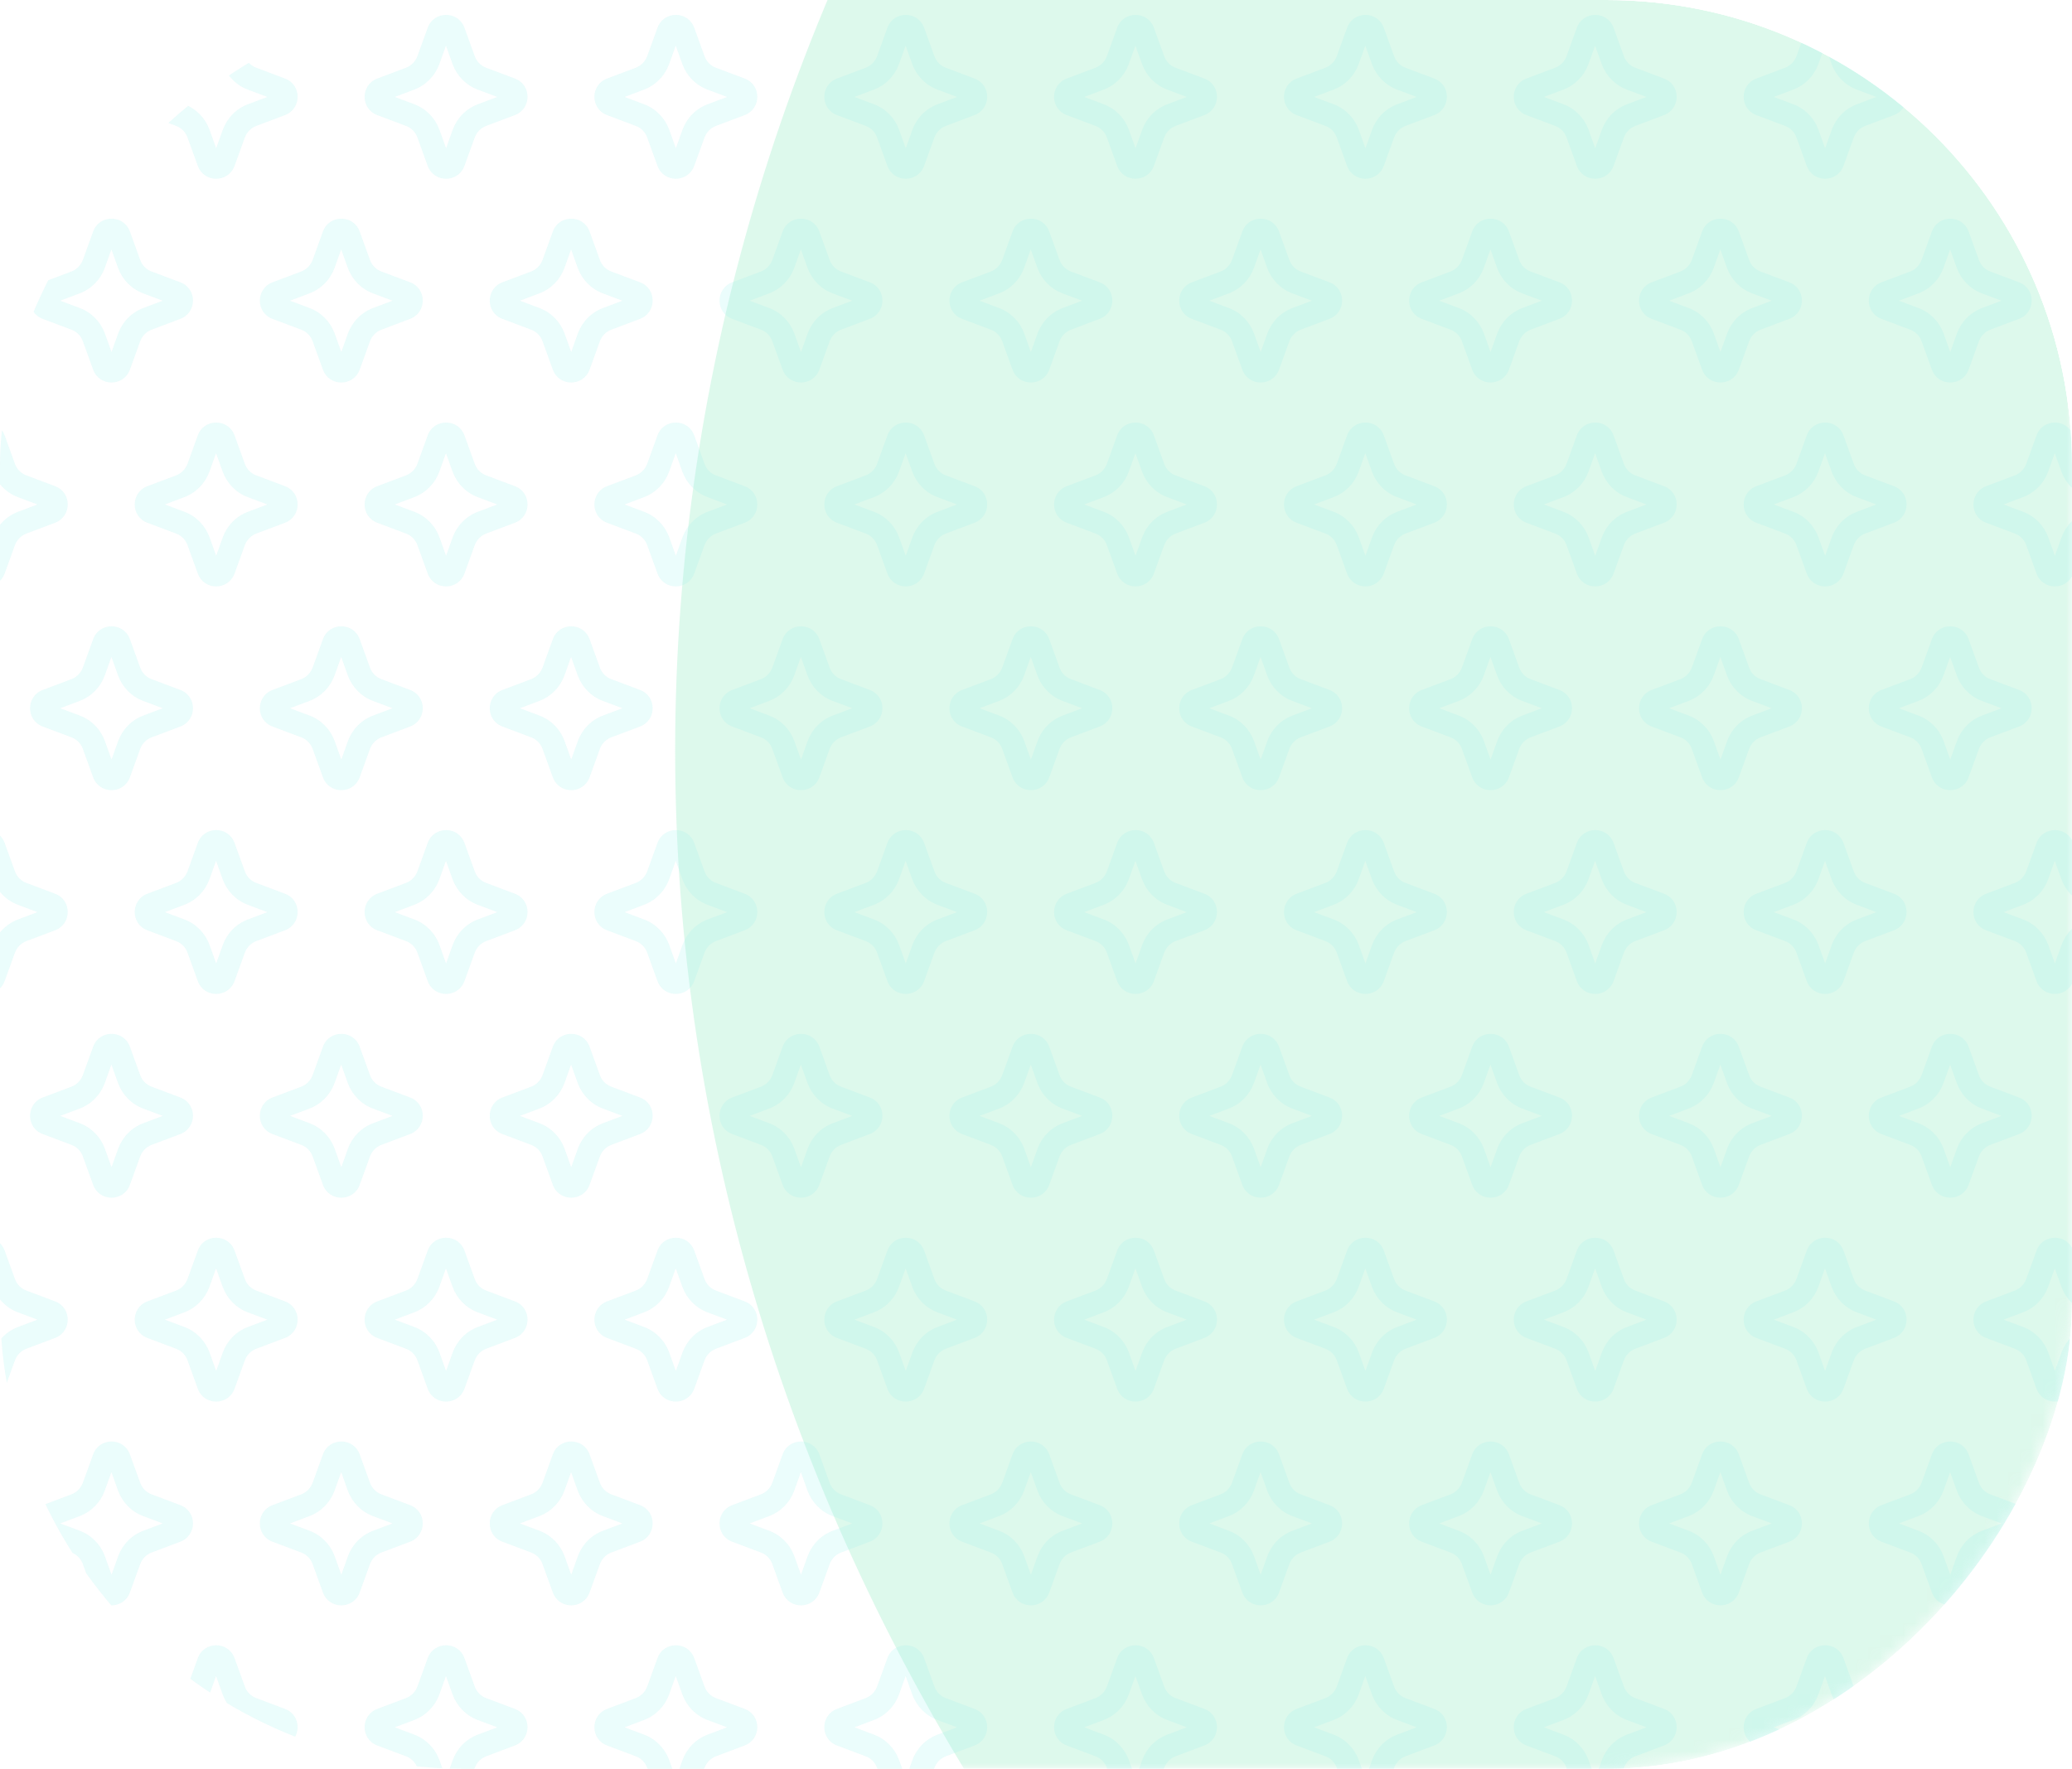 <svg width="178" height="152" viewBox="0 0 178 152" fill="none" xmlns="http://www.w3.org/2000/svg">
<g opacity="0.4">
<g clip-path="url(#clip0_2001_10702)">
<mask id="mask0_2001_10702" style="mask-type:alpha" maskUnits="userSpaceOnUse" x="-82" y="-24" width="260" height="176">
<rect x="1" y="-1" width="258" height="174" rx="39" transform="matrix(1 1.74846e-07 1.74846e-07 -1 -82 150)" fill="white" stroke="#24BB72" stroke-width="2"/>
</mask>
<g mask="url(#mask0_2001_10702)">
<g filter="url(#filter0_f_2001_10702)">
<ellipse cx="207.5" cy="184.5" rx="207.5" ry="184.5" transform="matrix(1 1.74846e-07 1.74846e-07 -1 58 249)" fill="#ABEFCF"/>
</g>
</g>
<g clip-path="url(#clip1_2001_10702)">
<path d="M176.531 152.84L175.961 151.25C175.591 150.24 174.811 149.44 173.801 149.06L172.121 148.43L173.791 147.8C174.801 147.42 175.581 146.62 175.951 145.61L176.521 144.02L177.091 145.61C177.461 146.62 178.241 147.42 179.251 147.8L180.931 148.43L179.261 149.06C178.251 149.44 177.471 150.24 177.101 151.25L176.531 152.84ZM176.531 155.46C177.181 155.46 177.841 155.09 178.111 154.35L178.991 151.92C179.161 151.46 179.521 151.09 179.971 150.92L182.441 149.99C183.891 149.44 183.891 147.39 182.441 146.85L179.971 145.92C179.511 145.75 179.151 145.38 178.991 144.92L178.111 142.49C177.841 141.75 177.191 141.38 176.531 141.38C175.871 141.38 175.221 141.75 174.951 142.49L174.071 144.92C173.901 145.38 173.541 145.75 173.091 145.92L170.621 146.85C169.171 147.4 169.171 149.45 170.621 149.99L173.091 150.92C173.551 151.09 173.911 151.46 174.071 151.92L174.951 154.35C175.221 155.09 175.871 155.46 176.531 155.46Z" fill="#00DCD4" fill-opacity="0.2"/>
<path d="M156.791 152.84L156.221 151.25C155.851 150.24 155.071 149.44 154.061 149.06L152.381 148.43L154.051 147.8C155.061 147.42 155.841 146.62 156.211 145.61L156.781 144.02L157.351 145.61C157.721 146.62 158.501 147.42 159.511 147.8L161.191 148.43L159.521 149.06C158.511 149.44 157.731 150.24 157.361 151.25L156.791 152.84ZM156.791 155.46C157.441 155.46 158.101 155.09 158.371 154.35L159.251 151.92C159.421 151.46 159.781 151.09 160.231 150.92L162.701 149.99C164.151 149.44 164.151 147.39 162.701 146.85L160.231 145.92C159.771 145.75 159.411 145.38 159.251 144.92L158.371 142.49C158.101 141.75 157.451 141.38 156.791 141.38C156.131 141.38 155.481 141.75 155.211 142.49L154.331 144.92C154.161 145.38 153.801 145.75 153.351 145.92L150.881 146.85C149.431 147.4 149.431 149.45 150.881 149.99L153.351 150.92C153.811 151.09 154.171 151.46 154.331 151.92L155.211 154.35C155.481 155.09 156.131 155.46 156.791 155.46Z" fill="#00DCD4" fill-opacity="0.2"/>
<path d="M137.041 152.84L136.471 151.25C136.101 150.24 135.321 149.44 134.311 149.06L132.631 148.43L134.301 147.8C135.311 147.42 136.091 146.62 136.461 145.61L137.031 144.02L137.601 145.61C137.971 146.62 138.751 147.42 139.761 147.8L141.441 148.43L139.771 149.06C138.761 149.44 137.981 150.24 137.611 151.25L137.041 152.84ZM137.041 155.46C137.691 155.46 138.351 155.09 138.621 154.35L139.501 151.92C139.671 151.46 140.031 151.09 140.481 150.92L142.951 149.99C144.401 149.44 144.401 147.39 142.951 146.85L140.481 145.92C140.021 145.75 139.661 145.38 139.501 144.92L138.621 142.49C138.351 141.75 137.701 141.38 137.041 141.38C136.381 141.38 135.731 141.75 135.461 142.49L134.581 144.92C134.411 145.38 134.051 145.75 133.601 145.92L131.131 146.85C129.681 147.4 129.681 149.45 131.131 149.99L133.601 150.92C134.061 151.09 134.421 151.46 134.581 151.92L135.461 154.35C135.731 155.09 136.381 155.46 137.041 155.46Z" fill="#00DCD4" fill-opacity="0.2"/>
<path d="M117.301 152.84L116.731 151.25C116.361 150.24 115.581 149.44 114.571 149.06L112.891 148.43L114.561 147.8C115.571 147.42 116.351 146.62 116.721 145.61L117.291 144.02L117.861 145.61C118.231 146.62 119.011 147.42 120.021 147.8L121.701 148.43L120.031 149.06C119.021 149.44 118.241 150.24 117.871 151.25L117.301 152.84ZM117.301 155.46C117.951 155.46 118.611 155.09 118.881 154.35L119.761 151.92C119.931 151.46 120.291 151.09 120.741 150.92L123.211 149.99C124.661 149.44 124.661 147.39 123.211 146.85L120.741 145.92C120.281 145.75 119.921 145.38 119.761 144.92L118.881 142.49C118.611 141.75 117.961 141.38 117.301 141.38C116.641 141.38 115.991 141.75 115.721 142.49L114.841 144.92C114.671 145.38 114.311 145.75 113.861 145.92L111.391 146.85C109.941 147.4 109.941 149.45 111.391 149.99L113.861 150.92C114.321 151.09 114.681 151.46 114.841 151.92L115.721 154.35C115.991 155.09 116.641 155.46 117.301 155.46Z" fill="#00DCD4" fill-opacity="0.2"/>
<path d="M97.551 152.84L96.981 151.25C96.611 150.24 95.831 149.44 94.821 149.06L93.141 148.43L94.811 147.8C95.821 147.42 96.601 146.62 96.971 145.61L97.541 144.02L98.111 145.61C98.481 146.62 99.261 147.42 100.271 147.8L101.951 148.43L100.281 149.06C99.271 149.44 98.491 150.24 98.121 151.25L97.551 152.84ZM97.551 155.46C98.201 155.46 98.861 155.09 99.131 154.35L100.011 151.92C100.181 151.46 100.541 151.09 100.991 150.92L103.461 149.99C104.911 149.44 104.911 147.39 103.461 146.85L100.991 145.92C100.531 145.75 100.171 145.38 100.011 144.92L99.131 142.49C98.861 141.75 98.211 141.38 97.551 141.38C96.891 141.38 96.241 141.75 95.971 142.49L95.091 144.92C94.921 145.38 94.561 145.75 94.111 145.92L91.641 146.85C90.191 147.4 90.191 149.45 91.641 149.99L94.111 150.92C94.571 151.09 94.931 151.46 95.091 151.92L95.971 154.35C96.241 155.09 96.891 155.46 97.551 155.46Z" fill="#00DCD4" fill-opacity="0.2"/>
<path d="M77.811 152.84L77.241 151.25C76.871 150.24 76.091 149.44 75.081 149.06L73.401 148.43L75.071 147.8C76.081 147.42 76.861 146.62 77.231 145.61L77.801 144.02L78.371 145.61C78.741 146.62 79.521 147.42 80.531 147.8L82.211 148.43L80.541 149.06C79.531 149.44 78.751 150.24 78.381 151.25L77.811 152.84ZM77.811 155.46C78.461 155.46 79.121 155.09 79.391 154.35L80.271 151.92C80.441 151.46 80.801 151.09 81.251 150.92L83.721 149.99C85.171 149.44 85.171 147.39 83.721 146.85L81.251 145.92C80.791 145.75 80.431 145.38 80.271 144.92L79.391 142.49C79.121 141.75 78.471 141.38 77.811 141.38C77.151 141.38 76.501 141.75 76.231 142.49L75.351 144.92C75.181 145.38 74.821 145.75 74.371 145.92L71.901 146.85C70.451 147.4 70.451 149.45 71.901 149.99L74.371 150.92C74.831 151.09 75.191 151.46 75.351 151.92L76.231 154.35C76.501 155.09 77.151 155.46 77.811 155.46Z" fill="#00DCD4" fill-opacity="0.2"/>
<path d="M58.061 152.84L57.491 151.25C57.121 150.24 56.341 149.44 55.331 149.06L53.651 148.43L55.321 147.8C56.331 147.42 57.111 146.62 57.481 145.61L58.051 144.02L58.621 145.61C58.991 146.62 59.771 147.42 60.781 147.8L62.461 148.43L60.791 149.06C59.781 149.44 59.001 150.24 58.631 151.25L58.061 152.84ZM58.061 155.46C58.711 155.46 59.371 155.09 59.641 154.35L60.521 151.92C60.691 151.46 61.051 151.09 61.501 150.92L63.971 149.99C65.421 149.44 65.421 147.39 63.971 146.85L61.501 145.92C61.041 145.75 60.681 145.38 60.521 144.92L59.641 142.49C59.371 141.75 58.721 141.38 58.061 141.38C57.401 141.38 56.751 141.75 56.481 142.49L55.601 144.92C55.431 145.38 55.071 145.75 54.621 145.92L52.151 146.85C50.701 147.4 50.701 149.45 52.151 149.99L54.621 150.92C55.081 151.09 55.441 151.46 55.601 151.92L56.481 154.35C56.751 155.09 57.401 155.46 58.061 155.46Z" fill="#00DCD4" fill-opacity="0.2"/>
<path d="M38.321 152.84L37.751 151.25C37.381 150.24 36.601 149.44 35.591 149.06L33.911 148.43L35.581 147.8C36.591 147.42 37.371 146.62 37.741 145.61L38.311 144.02L38.881 145.61C39.251 146.62 40.031 147.42 41.041 147.8L42.721 148.43L41.051 149.06C40.041 149.44 39.261 150.24 38.891 151.25L38.321 152.84ZM38.321 155.46C38.971 155.46 39.631 155.09 39.901 154.35L40.781 151.92C40.951 151.46 41.311 151.09 41.761 150.92L44.231 149.99C45.681 149.44 45.681 147.39 44.231 146.85L41.761 145.92C41.301 145.75 40.941 145.38 40.781 144.92L39.901 142.49C39.631 141.75 38.981 141.38 38.321 141.38C37.661 141.38 37.011 141.75 36.741 142.49L35.861 144.92C35.691 145.38 35.331 145.75 34.881 145.92L32.411 146.85C30.961 147.4 30.961 149.45 32.411 149.99L34.881 150.92C35.341 151.09 35.701 151.46 35.861 151.92L36.741 154.35C37.011 155.09 37.661 155.46 38.321 155.46Z" fill="#00DCD4" fill-opacity="0.2"/>
<path d="M18.571 152.84L18.001 151.25C17.631 150.24 16.851 149.44 15.841 149.06L14.161 148.43L15.831 147.8C16.841 147.42 17.621 146.62 17.991 145.61L18.561 144.02L19.131 145.61C19.501 146.62 20.281 147.42 21.291 147.8L22.971 148.43L21.301 149.06C20.291 149.44 19.511 150.24 19.141 151.25L18.571 152.84ZM18.571 155.46C19.221 155.46 19.881 155.09 20.151 154.35L21.031 151.92C21.201 151.46 21.561 151.09 22.011 150.92L24.481 149.99C25.931 149.44 25.931 147.39 24.481 146.85L22.011 145.92C21.551 145.75 21.191 145.38 21.031 144.92L20.151 142.49C19.881 141.75 19.231 141.38 18.571 141.38C17.911 141.38 17.261 141.75 16.991 142.49L16.111 144.92C15.941 145.38 15.581 145.75 15.131 145.92L12.661 146.85C11.211 147.4 11.211 149.45 12.661 149.99L15.131 150.92C15.591 151.09 15.951 151.46 16.111 151.92L16.991 154.35C17.261 155.09 17.911 155.46 18.571 155.46Z" fill="#00DCD4" fill-opacity="0.2"/>
<path d="M-1.179 152.84L-1.749 151.25C-2.119 150.24 -2.899 149.44 -3.909 149.06L-5.589 148.43L-3.919 147.8C-2.909 147.42 -2.129 146.62 -1.759 145.61L-1.189 144.02L-0.619 145.61C-0.249 146.62 0.531 147.42 1.541 147.8L3.221 148.43L1.551 149.06C0.541 149.44 -0.239 150.24 -0.609 151.25L-1.179 152.84ZM-1.179 155.46C-0.529 155.46 0.131 155.09 0.401 154.35L1.281 151.92C1.451 151.46 1.811 151.09 2.261 150.92L4.731 149.99C6.181 149.44 6.181 147.39 4.731 146.85L2.261 145.92C1.801 145.75 1.441 145.38 1.281 144.92L0.401 142.49C0.131 141.75 -0.519 141.38 -1.179 141.38C-1.839 141.38 -2.489 141.75 -2.759 142.49L-3.639 144.92C-3.809 145.38 -4.169 145.75 -4.619 145.92L-7.089 146.85C-8.539 147.4 -8.539 149.45 -7.089 149.99L-4.619 150.92C-4.159 151.09 -3.799 151.46 -3.639 151.92L-2.759 154.35C-2.489 155.09 -1.839 155.46 -1.179 155.46Z" fill="#00DCD4" fill-opacity="0.2"/>
<path d="M167.541 135.32L166.971 133.73C166.601 132.72 165.821 131.92 164.811 131.54L163.131 130.91L164.801 130.28C165.811 129.9 166.591 129.1 166.961 128.09L167.531 126.5L168.101 128.09C168.471 129.1 169.251 129.9 170.261 130.28L171.941 130.91L170.271 131.54C169.261 131.92 168.481 132.72 168.111 133.73L167.541 135.32ZM167.541 137.95C168.191 137.95 168.851 137.58 169.121 136.84L170.001 134.41C170.171 133.95 170.531 133.58 170.981 133.41L173.451 132.48C174.901 131.93 174.901 129.88 173.451 129.34L170.981 128.41C170.521 128.24 170.161 127.87 170.001 127.41L169.121 124.98C168.851 124.24 168.201 123.87 167.541 123.87C166.881 123.87 166.231 124.24 165.961 124.98L165.081 127.41C164.911 127.87 164.551 128.24 164.101 128.41L161.631 129.34C160.181 129.89 160.181 131.94 161.631 132.48L164.101 133.41C164.561 133.58 164.921 133.95 165.081 134.41L165.961 136.84C166.231 137.58 166.881 137.95 167.541 137.95Z" fill="#00DCD4" fill-opacity="0.2"/>
<path d="M147.801 135.32L147.231 133.73C146.861 132.72 146.081 131.92 145.071 131.54L143.391 130.91L145.061 130.28C146.071 129.9 146.851 129.1 147.221 128.09L147.791 126.5L148.361 128.09C148.731 129.1 149.511 129.9 150.521 130.28L152.201 130.91L150.531 131.54C149.521 131.92 148.741 132.72 148.371 133.73L147.801 135.32ZM147.801 137.95C148.451 137.95 149.111 137.58 149.381 136.84L150.261 134.41C150.431 133.95 150.791 133.58 151.241 133.41L153.711 132.48C155.161 131.93 155.161 129.88 153.711 129.34L151.241 128.41C150.781 128.24 150.421 127.87 150.261 127.41L149.381 124.98C149.111 124.24 148.461 123.87 147.801 123.87C147.141 123.87 146.491 124.24 146.221 124.98L145.341 127.41C145.171 127.87 144.811 128.24 144.361 128.41L141.891 129.34C140.441 129.89 140.441 131.94 141.891 132.48L144.361 133.41C144.821 133.58 145.181 133.95 145.341 134.41L146.221 136.84C146.491 137.58 147.141 137.95 147.801 137.95Z" fill="#00DCD4" fill-opacity="0.2"/>
<path d="M128.051 135.32L127.481 133.73C127.111 132.72 126.331 131.92 125.321 131.54L123.641 130.91L125.311 130.28C126.321 129.9 127.101 129.1 127.471 128.09L128.041 126.5L128.611 128.09C128.981 129.1 129.761 129.9 130.771 130.28L132.451 130.91L130.781 131.54C129.771 131.92 128.991 132.72 128.621 133.73L128.051 135.32ZM128.051 137.95C128.701 137.95 129.361 137.58 129.631 136.84L130.511 134.41C130.681 133.95 131.041 133.58 131.491 133.41L133.961 132.48C135.411 131.93 135.411 129.88 133.961 129.34L131.491 128.41C131.031 128.24 130.671 127.87 130.511 127.41L129.631 124.98C129.361 124.24 128.711 123.87 128.051 123.87C127.391 123.87 126.741 124.24 126.471 124.98L125.591 127.41C125.421 127.87 125.061 128.24 124.611 128.41L122.141 129.34C120.691 129.89 120.691 131.94 122.141 132.48L124.611 133.41C125.071 133.58 125.431 133.95 125.591 134.41L126.471 136.84C126.741 137.58 127.391 137.95 128.051 137.95Z" fill="#00DCD4" fill-opacity="0.2"/>
<path d="M108.301 135.32L107.731 133.73C107.361 132.72 106.581 131.92 105.571 131.54L103.891 130.91L105.561 130.28C106.571 129.9 107.351 129.1 107.721 128.09L108.291 126.5L108.861 128.09C109.231 129.1 110.011 129.9 111.021 130.28L112.701 130.91L111.031 131.54C110.021 131.92 109.241 132.72 108.871 133.73L108.301 135.32ZM108.301 137.95C108.951 137.95 109.611 137.58 109.881 136.84L110.761 134.41C110.931 133.95 111.291 133.58 111.741 133.41L114.211 132.48C115.661 131.93 115.661 129.88 114.211 129.34L111.741 128.41C111.281 128.24 110.921 127.87 110.761 127.41L109.881 124.98C109.611 124.24 108.961 123.87 108.301 123.87C107.641 123.87 106.991 124.24 106.721 124.98L105.841 127.41C105.671 127.87 105.311 128.24 104.861 128.41L102.391 129.34C100.941 129.89 100.941 131.94 102.391 132.48L104.861 133.41C105.321 133.58 105.681 133.95 105.841 134.41L106.721 136.84C106.991 137.58 107.641 137.95 108.301 137.95Z" fill="#00DCD4" fill-opacity="0.2"/>
<path d="M88.561 135.32L87.991 133.73C87.621 132.72 86.841 131.92 85.831 131.54L84.151 130.91L85.821 130.28C86.831 129.9 87.611 129.1 87.981 128.09L88.551 126.5L89.121 128.09C89.491 129.1 90.271 129.9 91.281 130.28L92.961 130.91L91.291 131.54C90.281 131.92 89.501 132.72 89.131 133.73L88.561 135.32ZM88.561 137.95C89.211 137.95 89.871 137.58 90.141 136.84L91.021 134.41C91.191 133.95 91.551 133.58 92.001 133.41L94.471 132.48C95.921 131.93 95.921 129.88 94.471 129.34L92.001 128.41C91.541 128.24 91.181 127.87 91.021 127.41L90.141 124.98C89.871 124.24 89.221 123.87 88.561 123.87C87.901 123.87 87.251 124.24 86.981 124.98L86.101 127.41C85.931 127.87 85.571 128.24 85.121 128.41L82.651 129.34C81.201 129.89 81.201 131.94 82.651 132.48L85.121 133.41C85.581 133.58 85.941 133.95 86.101 134.41L86.981 136.84C87.251 137.58 87.901 137.95 88.561 137.95Z" fill="#00DCD4" fill-opacity="0.2"/>
<path d="M68.811 135.32L68.241 133.73C67.871 132.72 67.091 131.92 66.081 131.54L64.401 130.91L66.071 130.28C67.081 129.9 67.861 129.1 68.231 128.09L68.801 126.5L69.371 128.09C69.741 129.1 70.521 129.9 71.531 130.28L73.211 130.91L71.541 131.54C70.531 131.92 69.751 132.72 69.381 133.73L68.811 135.32ZM68.811 137.95C69.461 137.95 70.121 137.58 70.391 136.84L71.271 134.41C71.441 133.95 71.801 133.58 72.251 133.41L74.721 132.48C76.171 131.93 76.171 129.88 74.721 129.34L72.251 128.41C71.791 128.24 71.431 127.87 71.271 127.41L70.391 124.98C70.121 124.24 69.471 123.87 68.811 123.87C68.151 123.87 67.501 124.24 67.231 124.98L66.351 127.41C66.181 127.87 65.821 128.24 65.371 128.41L62.901 129.34C61.451 129.89 61.451 131.94 62.901 132.48L65.371 133.41C65.831 133.58 66.191 133.95 66.351 134.41L67.231 136.84C67.501 137.58 68.151 137.95 68.811 137.95Z" fill="#00DCD4" fill-opacity="0.2"/>
<path d="M49.071 135.32L48.501 133.73C48.131 132.72 47.351 131.92 46.341 131.54L44.661 130.91L46.331 130.28C47.341 129.9 48.121 129.1 48.491 128.09L49.061 126.5L49.631 128.09C50.001 129.1 50.781 129.9 51.791 130.28L53.471 130.91L51.801 131.54C50.791 131.92 50.011 132.72 49.641 133.73L49.071 135.32ZM49.071 137.95C49.721 137.95 50.381 137.58 50.651 136.84L51.531 134.41C51.701 133.95 52.061 133.58 52.511 133.41L54.981 132.48C56.431 131.93 56.431 129.88 54.981 129.34L52.511 128.41C52.051 128.24 51.691 127.87 51.531 127.41L50.651 124.98C50.381 124.24 49.731 123.87 49.071 123.87C48.411 123.87 47.761 124.24 47.491 124.98L46.611 127.41C46.441 127.87 46.081 128.24 45.631 128.41L43.161 129.34C41.711 129.89 41.711 131.94 43.161 132.48L45.631 133.41C46.091 133.58 46.451 133.95 46.611 134.41L47.491 136.84C47.761 137.58 48.411 137.95 49.071 137.95Z" fill="#00DCD4" fill-opacity="0.2"/>
<path d="M29.321 135.32L28.751 133.73C28.381 132.72 27.601 131.92 26.591 131.54L24.911 130.91L26.581 130.28C27.591 129.9 28.371 129.1 28.741 128.09L29.311 126.5L29.881 128.09C30.251 129.1 31.031 129.9 32.041 130.28L33.721 130.91L32.051 131.54C31.041 131.92 30.261 132.72 29.891 133.73L29.321 135.32ZM29.321 137.95C29.971 137.95 30.631 137.58 30.901 136.84L31.781 134.41C31.951 133.95 32.311 133.58 32.761 133.41L35.231 132.48C36.681 131.93 36.681 129.88 35.231 129.34L32.761 128.41C32.301 128.24 31.941 127.87 31.781 127.41L30.901 124.98C30.631 124.24 29.981 123.87 29.321 123.87C28.661 123.87 28.011 124.24 27.741 124.98L26.861 127.41C26.691 127.87 26.331 128.24 25.881 128.41L23.411 129.34C21.961 129.89 21.961 131.94 23.411 132.48L25.881 133.41C26.341 133.58 26.701 133.95 26.861 134.41L27.741 136.84C28.011 137.58 28.661 137.95 29.321 137.95Z" fill="#00DCD4" fill-opacity="0.2"/>
<path d="M9.581 135.32L9.011 133.73C8.641 132.72 7.861 131.92 6.851 131.54L5.171 130.91L6.841 130.28C7.851 129.9 8.631 129.1 9.001 128.09L9.571 126.5L10.141 128.09C10.511 129.1 11.291 129.9 12.301 130.28L13.981 130.91L12.311 131.54C11.301 131.92 10.521 132.72 10.151 133.73L9.581 135.32ZM9.581 137.95C10.231 137.95 10.891 137.58 11.161 136.84L12.041 134.41C12.211 133.95 12.571 133.58 13.021 133.41L15.491 132.48C16.941 131.93 16.941 129.88 15.491 129.34L13.021 128.41C12.561 128.24 12.201 127.87 12.041 127.41L11.161 124.98C10.891 124.24 10.241 123.87 9.581 123.87C8.921 123.87 8.271 124.24 8.001 124.98L7.121 127.41C6.951 127.87 6.591 128.24 6.141 128.41L3.671 129.34C2.221 129.89 2.221 131.94 3.671 132.48L6.141 133.41C6.601 133.58 6.961 133.95 7.121 134.41L8.001 136.84C8.271 137.58 8.921 137.95 9.581 137.95Z" fill="#00DCD4" fill-opacity="0.2"/>
<path d="M176.531 117.81L175.961 116.22C175.591 115.21 174.811 114.41 173.801 114.03L172.121 113.4L173.791 112.77C174.801 112.39 175.581 111.59 175.951 110.58L176.521 108.99L177.091 110.58C177.461 111.59 178.241 112.39 179.251 112.77L180.931 113.4L179.261 114.03C178.251 114.41 177.471 115.21 177.101 116.22L176.531 117.81ZM176.531 120.44C177.181 120.44 177.841 120.07 178.111 119.33L178.991 116.9C179.161 116.44 179.521 116.07 179.971 115.9L182.441 114.97C183.891 114.42 183.891 112.37 182.441 111.83L179.971 110.9C179.511 110.73 179.151 110.36 178.991 109.9L178.111 107.47C177.841 106.73 177.191 106.36 176.531 106.36C175.871 106.36 175.221 106.73 174.951 107.47L174.071 109.9C173.901 110.36 173.541 110.73 173.091 110.9L170.621 111.83C169.171 112.38 169.171 114.43 170.621 114.97L173.091 115.9C173.551 116.07 173.911 116.44 174.071 116.9L174.951 119.33C175.221 120.07 175.871 120.44 176.531 120.44Z" fill="#00DCD4" fill-opacity="0.2"/>
<path d="M156.791 117.81L156.221 116.22C155.851 115.21 155.071 114.41 154.061 114.03L152.381 113.4L154.051 112.77C155.061 112.39 155.841 111.59 156.211 110.58L156.781 108.99L157.351 110.58C157.721 111.59 158.501 112.39 159.511 112.77L161.191 113.4L159.521 114.03C158.511 114.41 157.731 115.21 157.361 116.22L156.791 117.81ZM156.791 120.44C157.441 120.44 158.101 120.07 158.371 119.33L159.251 116.9C159.421 116.44 159.781 116.07 160.231 115.9L162.701 114.97C164.151 114.42 164.151 112.37 162.701 111.83L160.231 110.9C159.771 110.73 159.411 110.36 159.251 109.9L158.371 107.47C158.101 106.73 157.451 106.36 156.791 106.36C156.131 106.36 155.481 106.73 155.211 107.47L154.331 109.9C154.161 110.36 153.801 110.73 153.351 110.9L150.881 111.83C149.431 112.38 149.431 114.43 150.881 114.97L153.351 115.9C153.811 116.07 154.171 116.44 154.331 116.9L155.211 119.33C155.481 120.07 156.131 120.44 156.791 120.44Z" fill="#00DCD4" fill-opacity="0.2"/>
<path d="M137.041 117.81L136.471 116.22C136.101 115.21 135.321 114.41 134.311 114.03L132.631 113.4L134.301 112.77C135.311 112.39 136.091 111.59 136.461 110.58L137.031 108.99L137.601 110.58C137.971 111.59 138.751 112.39 139.761 112.77L141.441 113.4L139.771 114.03C138.761 114.41 137.981 115.21 137.611 116.22L137.041 117.81ZM137.041 120.44C137.691 120.44 138.351 120.07 138.621 119.33L139.501 116.9C139.671 116.44 140.031 116.07 140.481 115.9L142.951 114.97C144.401 114.42 144.401 112.37 142.951 111.83L140.481 110.9C140.021 110.73 139.661 110.36 139.501 109.9L138.621 107.47C138.351 106.73 137.701 106.36 137.041 106.36C136.381 106.36 135.731 106.73 135.461 107.47L134.581 109.9C134.411 110.36 134.051 110.73 133.601 110.9L131.131 111.83C129.681 112.38 129.681 114.43 131.131 114.97L133.601 115.9C134.061 116.07 134.421 116.44 134.581 116.9L135.461 119.33C135.731 120.07 136.381 120.44 137.041 120.44Z" fill="#00DCD4" fill-opacity="0.2"/>
<path d="M117.301 117.81L116.731 116.22C116.361 115.21 115.581 114.41 114.571 114.03L112.891 113.4L114.561 112.77C115.571 112.39 116.351 111.59 116.721 110.58L117.291 108.99L117.861 110.58C118.231 111.59 119.011 112.39 120.021 112.77L121.701 113.4L120.031 114.03C119.021 114.41 118.241 115.21 117.871 116.22L117.301 117.81ZM117.301 120.44C117.951 120.44 118.611 120.07 118.881 119.33L119.761 116.9C119.931 116.44 120.291 116.07 120.741 115.9L123.211 114.97C124.661 114.42 124.661 112.37 123.211 111.83L120.741 110.9C120.281 110.73 119.921 110.36 119.761 109.9L118.881 107.47C118.611 106.73 117.961 106.36 117.301 106.36C116.641 106.36 115.991 106.73 115.721 107.47L114.841 109.9C114.671 110.36 114.311 110.73 113.861 110.9L111.391 111.83C109.941 112.38 109.941 114.43 111.391 114.97L113.861 115.9C114.321 116.07 114.681 116.44 114.841 116.9L115.721 119.33C115.991 120.07 116.641 120.44 117.301 120.44Z" fill="#00DCD4" fill-opacity="0.2"/>
<path d="M97.551 117.81L96.981 116.22C96.611 115.21 95.831 114.41 94.821 114.03L93.141 113.4L94.811 112.77C95.821 112.39 96.601 111.59 96.971 110.58L97.541 108.99L98.111 110.58C98.481 111.59 99.261 112.39 100.271 112.77L101.951 113.4L100.281 114.03C99.271 114.41 98.491 115.21 98.121 116.22L97.551 117.81ZM97.551 120.44C98.201 120.44 98.861 120.07 99.131 119.33L100.011 116.9C100.181 116.44 100.541 116.07 100.991 115.9L103.461 114.97C104.911 114.42 104.911 112.37 103.461 111.83L100.991 110.9C100.531 110.73 100.171 110.36 100.011 109.9L99.131 107.47C98.861 106.73 98.211 106.36 97.551 106.36C96.891 106.36 96.241 106.73 95.971 107.47L95.091 109.9C94.921 110.36 94.561 110.73 94.111 110.9L91.641 111.83C90.191 112.38 90.191 114.43 91.641 114.97L94.111 115.9C94.571 116.07 94.931 116.44 95.091 116.9L95.971 119.33C96.241 120.07 96.891 120.44 97.551 120.44Z" fill="#00DCD4" fill-opacity="0.2"/>
<path d="M77.811 117.81L77.241 116.22C76.871 115.21 76.091 114.41 75.081 114.03L73.401 113.4L75.071 112.77C76.081 112.39 76.861 111.59 77.231 110.58L77.801 108.99L78.371 110.58C78.741 111.59 79.521 112.39 80.531 112.77L82.211 113.4L80.541 114.03C79.531 114.41 78.751 115.21 78.381 116.22L77.811 117.81ZM77.811 120.44C78.461 120.44 79.121 120.07 79.391 119.33L80.271 116.9C80.441 116.44 80.801 116.07 81.251 115.9L83.721 114.97C85.171 114.42 85.171 112.37 83.721 111.83L81.251 110.9C80.791 110.73 80.431 110.36 80.271 109.9L79.391 107.47C79.121 106.73 78.471 106.36 77.811 106.36C77.151 106.36 76.501 106.73 76.231 107.47L75.351 109.9C75.181 110.36 74.821 110.73 74.371 110.9L71.901 111.83C70.451 112.38 70.451 114.43 71.901 114.97L74.371 115.9C74.831 116.07 75.191 116.44 75.351 116.9L76.231 119.33C76.501 120.07 77.151 120.44 77.811 120.44Z" fill="#00DCD4" fill-opacity="0.2"/>
<path d="M58.061 117.81L57.491 116.22C57.121 115.21 56.341 114.41 55.331 114.03L53.651 113.4L55.321 112.77C56.331 112.39 57.111 111.59 57.481 110.58L58.051 108.99L58.621 110.58C58.991 111.59 59.771 112.39 60.781 112.77L62.461 113.4L60.791 114.03C59.781 114.41 59.001 115.21 58.631 116.22L58.061 117.81ZM58.061 120.44C58.711 120.44 59.371 120.07 59.641 119.33L60.521 116.9C60.691 116.44 61.051 116.07 61.501 115.9L63.971 114.97C65.421 114.42 65.421 112.37 63.971 111.83L61.501 110.9C61.041 110.73 60.681 110.36 60.521 109.9L59.641 107.47C59.371 106.73 58.721 106.36 58.061 106.36C57.401 106.36 56.751 106.73 56.481 107.47L55.601 109.9C55.431 110.36 55.071 110.73 54.621 110.9L52.151 111.83C50.701 112.38 50.701 114.43 52.151 114.97L54.621 115.9C55.081 116.07 55.441 116.44 55.601 116.9L56.481 119.33C56.751 120.07 57.401 120.44 58.061 120.44Z" fill="#00DCD4" fill-opacity="0.2"/>
<path d="M38.321 117.81L37.751 116.22C37.381 115.21 36.601 114.41 35.591 114.03L33.911 113.4L35.581 112.77C36.591 112.39 37.371 111.59 37.741 110.58L38.311 108.99L38.881 110.58C39.251 111.59 40.031 112.39 41.041 112.77L42.721 113.4L41.051 114.03C40.041 114.41 39.261 115.21 38.891 116.22L38.321 117.81ZM38.321 120.44C38.971 120.44 39.631 120.07 39.901 119.33L40.781 116.9C40.951 116.44 41.311 116.07 41.761 115.9L44.231 114.97C45.681 114.42 45.681 112.37 44.231 111.83L41.761 110.9C41.301 110.73 40.941 110.36 40.781 109.9L39.901 107.47C39.631 106.73 38.981 106.36 38.321 106.36C37.661 106.36 37.011 106.73 36.741 107.47L35.861 109.9C35.691 110.36 35.331 110.73 34.881 110.9L32.411 111.83C30.961 112.38 30.961 114.43 32.411 114.97L34.881 115.9C35.341 116.07 35.701 116.44 35.861 116.9L36.741 119.33C37.011 120.07 37.661 120.44 38.321 120.44Z" fill="#00DCD4" fill-opacity="0.2"/>
<path d="M18.571 117.81L18.001 116.22C17.631 115.21 16.851 114.41 15.841 114.03L14.161 113.4L15.831 112.77C16.841 112.39 17.621 111.59 17.991 110.58L18.561 108.99L19.131 110.58C19.501 111.59 20.281 112.39 21.291 112.77L22.971 113.4L21.301 114.03C20.291 114.41 19.511 115.21 19.141 116.22L18.571 117.81ZM18.571 120.44C19.221 120.44 19.881 120.07 20.151 119.33L21.031 116.9C21.201 116.44 21.561 116.07 22.011 115.9L24.481 114.97C25.931 114.42 25.931 112.37 24.481 111.83L22.011 110.9C21.551 110.73 21.191 110.36 21.031 109.9L20.151 107.47C19.881 106.73 19.231 106.36 18.571 106.36C17.911 106.36 17.261 106.73 16.991 107.47L16.111 109.9C15.941 110.36 15.581 110.73 15.131 110.9L12.661 111.83C11.211 112.38 11.211 114.43 12.661 114.97L15.131 115.9C15.591 116.07 15.951 116.44 16.111 116.9L16.991 119.33C17.261 120.07 17.911 120.44 18.571 120.44Z" fill="#00DCD4" fill-opacity="0.2"/>
<path d="M-1.179 117.81L-1.749 116.22C-2.119 115.21 -2.899 114.41 -3.909 114.03L-5.589 113.4L-3.919 112.77C-2.909 112.39 -2.129 111.59 -1.759 110.58L-1.189 108.99L-0.619 110.58C-0.249 111.59 0.531 112.39 1.541 112.77L3.221 113.4L1.551 114.03C0.541 114.41 -0.239 115.21 -0.609 116.22L-1.179 117.81ZM-1.179 120.44C-0.529 120.44 0.131 120.07 0.401 119.33L1.281 116.9C1.451 116.44 1.811 116.07 2.261 115.9L4.731 114.97C6.181 114.42 6.181 112.37 4.731 111.83L2.261 110.9C1.801 110.73 1.441 110.36 1.281 109.9L0.401 107.47C0.131 106.73 -0.519 106.36 -1.179 106.36C-1.839 106.36 -2.489 106.73 -2.759 107.47L-3.639 109.9C-3.809 110.36 -4.169 110.73 -4.619 110.9L-7.089 111.83C-8.539 112.38 -8.539 114.43 -7.089 114.97L-4.619 115.9C-4.159 116.07 -3.799 116.44 -3.639 116.9L-2.759 119.33C-2.489 120.07 -1.839 120.44 -1.179 120.44Z" fill="#00DCD4" fill-opacity="0.2"/>
<path d="M167.541 100.3L166.971 98.71C166.601 97.7 165.821 96.9 164.811 96.52L163.131 95.89L164.801 95.26C165.811 94.88 166.591 94.08 166.961 93.07L167.531 91.48L168.101 93.07C168.471 94.08 169.251 94.88 170.261 95.26L171.941 95.89L170.271 96.52C169.261 96.9 168.481 97.7 168.111 98.71L167.541 100.3ZM167.541 102.92C168.191 102.92 168.851 102.55 169.121 101.81L170.001 99.38C170.171 98.92 170.531 98.55 170.981 98.38L173.451 97.45C174.901 96.9 174.901 94.85 173.451 94.31L170.981 93.38C170.521 93.21 170.161 92.84 170.001 92.38L169.121 89.95C168.851 89.21 168.201 88.84 167.541 88.84C166.881 88.84 166.231 89.21 165.961 89.95L165.081 92.38C164.911 92.84 164.551 93.21 164.101 93.38L161.631 94.31C160.181 94.86 160.181 96.91 161.631 97.45L164.101 98.38C164.561 98.55 164.921 98.92 165.081 99.38L165.961 101.81C166.231 102.55 166.881 102.92 167.541 102.92Z" fill="#00DCD4" fill-opacity="0.2"/>
<path d="M147.801 100.3L147.231 98.71C146.861 97.7 146.081 96.9 145.071 96.52L143.391 95.89L145.061 95.26C146.071 94.88 146.851 94.08 147.221 93.07L147.791 91.48L148.361 93.07C148.731 94.08 149.511 94.88 150.521 95.26L152.201 95.89L150.531 96.52C149.521 96.9 148.741 97.7 148.371 98.71L147.801 100.3ZM147.801 102.92C148.451 102.92 149.111 102.55 149.381 101.81L150.261 99.38C150.431 98.92 150.791 98.55 151.241 98.38L153.711 97.45C155.161 96.9 155.161 94.85 153.711 94.31L151.241 93.38C150.781 93.21 150.421 92.84 150.261 92.38L149.381 89.95C149.111 89.21 148.461 88.84 147.801 88.84C147.141 88.84 146.491 89.21 146.221 89.95L145.341 92.38C145.171 92.84 144.811 93.21 144.361 93.38L141.891 94.31C140.441 94.86 140.441 96.91 141.891 97.45L144.361 98.38C144.821 98.55 145.181 98.92 145.341 99.38L146.221 101.81C146.491 102.55 147.141 102.92 147.801 102.92Z" fill="#00DCD4" fill-opacity="0.2"/>
<path d="M128.051 100.3L127.481 98.71C127.111 97.7 126.331 96.9 125.321 96.52L123.641 95.89L125.311 95.26C126.321 94.88 127.101 94.08 127.471 93.07L128.041 91.48L128.611 93.07C128.981 94.08 129.761 94.88 130.771 95.26L132.451 95.89L130.781 96.52C129.771 96.9 128.991 97.7 128.621 98.71L128.051 100.3ZM128.051 102.92C128.701 102.92 129.361 102.55 129.631 101.81L130.511 99.38C130.681 98.92 131.041 98.55 131.491 98.38L133.961 97.45C135.411 96.9 135.411 94.85 133.961 94.31L131.491 93.38C131.031 93.21 130.671 92.84 130.511 92.38L129.631 89.95C129.361 89.21 128.711 88.84 128.051 88.84C127.391 88.84 126.741 89.21 126.471 89.95L125.591 92.38C125.421 92.84 125.061 93.21 124.611 93.38L122.141 94.31C120.691 94.86 120.691 96.91 122.141 97.45L124.611 98.38C125.071 98.55 125.431 98.92 125.591 99.38L126.471 101.81C126.741 102.55 127.391 102.92 128.051 102.92Z" fill="#00DCD4" fill-opacity="0.2"/>
<path d="M108.301 100.3L107.731 98.71C107.361 97.7 106.581 96.9 105.571 96.52L103.891 95.89L105.561 95.26C106.571 94.88 107.351 94.08 107.721 93.07L108.291 91.48L108.861 93.07C109.231 94.08 110.011 94.88 111.021 95.26L112.701 95.89L111.031 96.52C110.021 96.9 109.241 97.7 108.871 98.71L108.301 100.3ZM108.301 102.92C108.951 102.92 109.611 102.55 109.881 101.81L110.761 99.38C110.931 98.92 111.291 98.55 111.741 98.38L114.211 97.45C115.661 96.9 115.661 94.85 114.211 94.31L111.741 93.38C111.281 93.21 110.921 92.84 110.761 92.38L109.881 89.95C109.611 89.21 108.961 88.84 108.301 88.84C107.641 88.84 106.991 89.21 106.721 89.95L105.841 92.38C105.671 92.84 105.311 93.21 104.861 93.38L102.391 94.31C100.941 94.86 100.941 96.91 102.391 97.45L104.861 98.38C105.321 98.55 105.681 98.92 105.841 99.38L106.721 101.81C106.991 102.55 107.641 102.92 108.301 102.92Z" fill="#00DCD4" fill-opacity="0.2"/>
<path d="M88.561 100.3L87.991 98.71C87.621 97.7 86.841 96.9 85.831 96.52L84.151 95.89L85.821 95.26C86.831 94.88 87.611 94.08 87.981 93.07L88.551 91.48L89.121 93.07C89.491 94.08 90.271 94.88 91.281 95.26L92.961 95.89L91.291 96.52C90.281 96.9 89.501 97.7 89.131 98.71L88.561 100.3ZM88.561 102.92C89.211 102.92 89.871 102.55 90.141 101.81L91.021 99.38C91.191 98.92 91.551 98.55 92.001 98.38L94.471 97.45C95.921 96.9 95.921 94.85 94.471 94.31L92.001 93.38C91.541 93.21 91.181 92.84 91.021 92.38L90.141 89.95C89.871 89.21 89.221 88.84 88.561 88.84C87.901 88.84 87.251 89.21 86.981 89.95L86.101 92.38C85.931 92.84 85.571 93.21 85.121 93.38L82.651 94.31C81.201 94.86 81.201 96.91 82.651 97.45L85.121 98.38C85.581 98.55 85.941 98.92 86.101 99.38L86.981 101.81C87.251 102.55 87.901 102.92 88.561 102.92Z" fill="#00DCD4" fill-opacity="0.2"/>
<path d="M68.811 100.3L68.241 98.71C67.871 97.7 67.091 96.9 66.081 96.52L64.401 95.89L66.071 95.26C67.081 94.88 67.861 94.08 68.231 93.07L68.801 91.48L69.371 93.07C69.741 94.08 70.521 94.88 71.531 95.26L73.211 95.89L71.541 96.52C70.531 96.9 69.751 97.7 69.381 98.71L68.811 100.3ZM68.811 102.92C69.461 102.92 70.121 102.55 70.391 101.81L71.271 99.38C71.441 98.92 71.801 98.55 72.251 98.38L74.721 97.45C76.171 96.9 76.171 94.85 74.721 94.31L72.251 93.38C71.791 93.21 71.431 92.84 71.271 92.38L70.391 89.95C70.121 89.21 69.471 88.84 68.811 88.84C68.151 88.84 67.501 89.21 67.231 89.95L66.351 92.38C66.181 92.84 65.821 93.21 65.371 93.38L62.901 94.31C61.451 94.86 61.451 96.91 62.901 97.45L65.371 98.38C65.831 98.55 66.191 98.92 66.351 99.38L67.231 101.81C67.501 102.55 68.151 102.92 68.811 102.92Z" fill="#00DCD4" fill-opacity="0.2"/>
<path d="M49.071 100.3L48.501 98.71C48.131 97.7 47.351 96.9 46.341 96.52L44.661 95.89L46.331 95.26C47.341 94.88 48.121 94.08 48.491 93.07L49.061 91.48L49.631 93.07C50.001 94.08 50.781 94.88 51.791 95.26L53.471 95.89L51.801 96.52C50.791 96.9 50.011 97.7 49.641 98.71L49.071 100.3ZM49.071 102.92C49.721 102.92 50.381 102.55 50.651 101.81L51.531 99.38C51.701 98.92 52.061 98.55 52.511 98.38L54.981 97.45C56.431 96.9 56.431 94.85 54.981 94.31L52.511 93.38C52.051 93.21 51.691 92.84 51.531 92.38L50.651 89.95C50.381 89.21 49.731 88.84 49.071 88.84C48.411 88.84 47.761 89.21 47.491 89.95L46.611 92.38C46.441 92.84 46.081 93.21 45.631 93.38L43.161 94.31C41.711 94.86 41.711 96.91 43.161 97.45L45.631 98.38C46.091 98.55 46.451 98.92 46.611 99.38L47.491 101.81C47.761 102.55 48.411 102.92 49.071 102.92Z" fill="#00DCD4" fill-opacity="0.2"/>
<path d="M29.321 100.3L28.751 98.71C28.381 97.7 27.601 96.9 26.591 96.52L24.911 95.89L26.581 95.26C27.591 94.88 28.371 94.08 28.741 93.07L29.311 91.48L29.881 93.07C30.251 94.08 31.031 94.88 32.041 95.26L33.721 95.89L32.051 96.52C31.041 96.9 30.261 97.7 29.891 98.71L29.321 100.3ZM29.321 102.92C29.971 102.92 30.631 102.55 30.901 101.81L31.781 99.38C31.951 98.92 32.311 98.55 32.761 98.38L35.231 97.45C36.681 96.9 36.681 94.85 35.231 94.31L32.761 93.38C32.301 93.21 31.941 92.84 31.781 92.38L30.901 89.95C30.631 89.21 29.981 88.84 29.321 88.84C28.661 88.84 28.011 89.21 27.741 89.95L26.861 92.38C26.691 92.84 26.331 93.21 25.881 93.38L23.411 94.31C21.961 94.86 21.961 96.91 23.411 97.45L25.881 98.38C26.341 98.55 26.701 98.92 26.861 99.38L27.741 101.81C28.011 102.55 28.661 102.92 29.321 102.92Z" fill="#00DCD4" fill-opacity="0.2"/>
<path d="M9.581 100.3L9.011 98.71C8.641 97.7 7.861 96.9 6.851 96.52L5.171 95.89L6.841 95.26C7.851 94.88 8.631 94.08 9.001 93.07L9.571 91.48L10.141 93.07C10.511 94.08 11.291 94.88 12.301 95.26L13.981 95.89L12.311 96.52C11.301 96.9 10.521 97.7 10.151 98.71L9.581 100.3ZM9.581 102.92C10.231 102.92 10.891 102.55 11.161 101.81L12.041 99.38C12.211 98.92 12.571 98.55 13.021 98.38L15.491 97.45C16.941 96.9 16.941 94.85 15.491 94.31L13.021 93.38C12.561 93.21 12.201 92.84 12.041 92.38L11.161 89.95C10.891 89.21 10.241 88.84 9.581 88.84C8.921 88.84 8.271 89.21 8.001 89.95L7.121 92.38C6.951 92.84 6.591 93.21 6.141 93.38L3.671 94.31C2.221 94.86 2.221 96.91 3.671 97.45L6.141 98.38C6.601 98.55 6.961 98.92 7.121 99.38L8.001 101.81C8.271 102.55 8.921 102.92 9.581 102.92Z" fill="#00DCD4" fill-opacity="0.2"/>
<path d="M176.531 82.79L175.961 81.2C175.591 80.19 174.811 79.39 173.801 79.01L172.121 78.38L173.791 77.75C174.801 77.37 175.581 76.57 175.951 75.56L176.521 73.97L177.091 75.56C177.461 76.57 178.241 77.37 179.251 77.75L180.931 78.38L179.261 79.01C178.251 79.39 177.471 80.19 177.101 81.2L176.531 82.79ZM176.531 85.41C177.181 85.41 177.841 85.04 178.111 84.3L178.991 81.87C179.161 81.41 179.521 81.04 179.971 80.87L182.441 79.94C183.891 79.39 183.891 77.34 182.441 76.8L179.971 75.87C179.511 75.7 179.151 75.33 178.991 74.87L178.111 72.44C177.841 71.7 177.191 71.33 176.531 71.33C175.871 71.33 175.221 71.7 174.951 72.44L174.071 74.87C173.901 75.33 173.541 75.7 173.091 75.87L170.621 76.8C169.171 77.35 169.171 79.4 170.621 79.94L173.091 80.87C173.551 81.04 173.911 81.41 174.071 81.87L174.951 84.3C175.221 85.04 175.871 85.41 176.531 85.41Z" fill="#00DCD4" fill-opacity="0.2"/>
<path d="M156.791 82.79L156.221 81.2C155.851 80.19 155.071 79.39 154.061 79.01L152.381 78.38L154.051 77.75C155.061 77.37 155.841 76.57 156.211 75.56L156.781 73.97L157.351 75.56C157.721 76.57 158.501 77.37 159.511 77.75L161.191 78.38L159.521 79.01C158.511 79.39 157.731 80.19 157.361 81.2L156.791 82.79ZM156.791 85.41C157.441 85.41 158.101 85.04 158.371 84.3L159.251 81.87C159.421 81.41 159.781 81.04 160.231 80.87L162.701 79.94C164.151 79.39 164.151 77.34 162.701 76.8L160.231 75.87C159.771 75.7 159.411 75.33 159.251 74.87L158.371 72.44C158.101 71.7 157.451 71.33 156.791 71.33C156.131 71.33 155.481 71.7 155.211 72.44L154.331 74.87C154.161 75.33 153.801 75.7 153.351 75.87L150.881 76.8C149.431 77.35 149.431 79.4 150.881 79.94L153.351 80.87C153.811 81.04 154.171 81.41 154.331 81.87L155.211 84.3C155.481 85.04 156.131 85.41 156.791 85.41Z" fill="#00DCD4" fill-opacity="0.2"/>
<path d="M137.041 82.79L136.471 81.2C136.101 80.19 135.321 79.39 134.311 79.01L132.631 78.38L134.301 77.75C135.311 77.37 136.091 76.57 136.461 75.56L137.031 73.97L137.601 75.56C137.971 76.57 138.751 77.37 139.761 77.75L141.441 78.38L139.771 79.01C138.761 79.39 137.981 80.19 137.611 81.2L137.041 82.79ZM137.041 85.41C137.691 85.41 138.351 85.04 138.621 84.3L139.501 81.87C139.671 81.41 140.031 81.04 140.481 80.87L142.951 79.94C144.401 79.39 144.401 77.34 142.951 76.8L140.481 75.87C140.021 75.7 139.661 75.33 139.501 74.87L138.621 72.44C138.351 71.7 137.701 71.33 137.041 71.33C136.381 71.33 135.731 71.7 135.461 72.44L134.581 74.87C134.411 75.33 134.051 75.7 133.601 75.87L131.131 76.8C129.681 77.35 129.681 79.4 131.131 79.94L133.601 80.87C134.061 81.04 134.421 81.41 134.581 81.87L135.461 84.3C135.731 85.04 136.381 85.41 137.041 85.41Z" fill="#00DCD4" fill-opacity="0.2"/>
<path d="M117.301 82.79L116.731 81.2C116.361 80.19 115.581 79.39 114.571 79.01L112.891 78.38L114.561 77.75C115.571 77.37 116.351 76.57 116.721 75.56L117.291 73.97L117.861 75.56C118.231 76.57 119.011 77.37 120.021 77.75L121.701 78.38L120.031 79.01C119.021 79.39 118.241 80.19 117.871 81.2L117.301 82.79ZM117.301 85.41C117.951 85.41 118.611 85.04 118.881 84.3L119.761 81.87C119.931 81.41 120.291 81.04 120.741 80.87L123.211 79.94C124.661 79.39 124.661 77.34 123.211 76.8L120.741 75.87C120.281 75.7 119.921 75.33 119.761 74.87L118.881 72.44C118.611 71.7 117.961 71.33 117.301 71.33C116.641 71.33 115.991 71.7 115.721 72.44L114.841 74.87C114.671 75.33 114.311 75.7 113.861 75.87L111.391 76.8C109.941 77.35 109.941 79.4 111.391 79.94L113.861 80.87C114.321 81.04 114.681 81.41 114.841 81.87L115.721 84.3C115.991 85.04 116.641 85.41 117.301 85.41Z" fill="#00DCD4" fill-opacity="0.2"/>
<path d="M97.551 82.79L96.981 81.2C96.611 80.19 95.831 79.39 94.821 79.01L93.141 78.38L94.811 77.75C95.821 77.37 96.601 76.57 96.971 75.56L97.541 73.97L98.111 75.56C98.481 76.57 99.261 77.37 100.271 77.75L101.951 78.38L100.281 79.01C99.271 79.39 98.491 80.19 98.121 81.2L97.551 82.79ZM97.551 85.41C98.201 85.41 98.861 85.04 99.131 84.3L100.011 81.87C100.181 81.41 100.541 81.04 100.991 80.87L103.461 79.94C104.911 79.39 104.911 77.34 103.461 76.8L100.991 75.87C100.531 75.7 100.171 75.33 100.011 74.87L99.131 72.44C98.861 71.7 98.211 71.33 97.551 71.33C96.891 71.33 96.241 71.7 95.971 72.44L95.091 74.87C94.921 75.33 94.561 75.7 94.111 75.87L91.641 76.8C90.191 77.35 90.191 79.4 91.641 79.94L94.111 80.87C94.571 81.04 94.931 81.41 95.091 81.87L95.971 84.3C96.241 85.04 96.891 85.41 97.551 85.41Z" fill="#00DCD4" fill-opacity="0.2"/>
<path d="M77.811 82.79L77.241 81.2C76.871 80.19 76.091 79.39 75.081 79.01L73.401 78.38L75.071 77.75C76.081 77.37 76.861 76.57 77.231 75.56L77.801 73.97L78.371 75.56C78.741 76.57 79.521 77.37 80.531 77.75L82.211 78.38L80.541 79.01C79.531 79.39 78.751 80.19 78.381 81.2L77.811 82.79ZM77.811 85.41C78.461 85.41 79.121 85.04 79.391 84.3L80.271 81.87C80.441 81.41 80.801 81.04 81.251 80.87L83.721 79.94C85.171 79.39 85.171 77.34 83.721 76.8L81.251 75.87C80.791 75.7 80.431 75.33 80.271 74.87L79.391 72.44C79.121 71.7 78.471 71.33 77.811 71.33C77.151 71.33 76.501 71.7 76.231 72.44L75.351 74.87C75.181 75.33 74.821 75.7 74.371 75.87L71.901 76.8C70.451 77.35 70.451 79.4 71.901 79.94L74.371 80.87C74.831 81.04 75.191 81.41 75.351 81.87L76.231 84.3C76.501 85.04 77.151 85.41 77.811 85.41Z" fill="#00DCD4" fill-opacity="0.2"/>
<path d="M58.061 82.79L57.491 81.2C57.121 80.19 56.341 79.39 55.331 79.01L53.651 78.38L55.321 77.75C56.331 77.37 57.111 76.57 57.481 75.56L58.051 73.97L58.621 75.56C58.991 76.57 59.771 77.37 60.781 77.75L62.461 78.38L60.791 79.01C59.781 79.39 59.001 80.19 58.631 81.2L58.061 82.79ZM58.061 85.41C58.711 85.41 59.371 85.04 59.641 84.3L60.521 81.87C60.691 81.41 61.051 81.04 61.501 80.87L63.971 79.94C65.421 79.39 65.421 77.34 63.971 76.8L61.501 75.87C61.041 75.7 60.681 75.33 60.521 74.87L59.641 72.44C59.371 71.7 58.721 71.33 58.061 71.33C57.401 71.33 56.751 71.7 56.481 72.44L55.601 74.87C55.431 75.33 55.071 75.7 54.621 75.87L52.151 76.8C50.701 77.35 50.701 79.4 52.151 79.94L54.621 80.87C55.081 81.04 55.441 81.41 55.601 81.87L56.481 84.3C56.751 85.04 57.401 85.41 58.061 85.41Z" fill="#00DCD4" fill-opacity="0.2"/>
<path d="M38.321 82.79L37.751 81.2C37.381 80.19 36.601 79.39 35.591 79.01L33.911 78.38L35.581 77.75C36.591 77.37 37.371 76.57 37.741 75.56L38.311 73.97L38.881 75.56C39.251 76.57 40.031 77.37 41.041 77.75L42.721 78.38L41.051 79.01C40.041 79.39 39.261 80.19 38.891 81.2L38.321 82.79ZM38.321 85.41C38.971 85.41 39.631 85.04 39.901 84.3L40.781 81.87C40.951 81.41 41.311 81.04 41.761 80.87L44.231 79.94C45.681 79.39 45.681 77.34 44.231 76.8L41.761 75.87C41.301 75.7 40.941 75.33 40.781 74.87L39.901 72.44C39.631 71.7 38.981 71.33 38.321 71.33C37.661 71.33 37.011 71.7 36.741 72.44L35.861 74.87C35.691 75.33 35.331 75.7 34.881 75.87L32.411 76.8C30.961 77.35 30.961 79.4 32.411 79.94L34.881 80.87C35.341 81.04 35.701 81.41 35.861 81.87L36.741 84.3C37.011 85.04 37.661 85.41 38.321 85.41Z" fill="#00DCD4" fill-opacity="0.2"/>
<path d="M18.571 82.79L18.001 81.2C17.631 80.19 16.851 79.39 15.841 79.01L14.161 78.38L15.831 77.75C16.841 77.37 17.621 76.57 17.991 75.56L18.561 73.97L19.131 75.56C19.501 76.57 20.281 77.37 21.291 77.75L22.971 78.38L21.301 79.01C20.291 79.39 19.511 80.19 19.141 81.2L18.571 82.79ZM18.571 85.41C19.221 85.41 19.881 85.04 20.151 84.3L21.031 81.87C21.201 81.41 21.561 81.04 22.011 80.87L24.481 79.94C25.931 79.39 25.931 77.34 24.481 76.8L22.011 75.87C21.551 75.7 21.191 75.33 21.031 74.87L20.151 72.44C19.881 71.7 19.231 71.33 18.571 71.33C17.911 71.33 17.261 71.7 16.991 72.44L16.111 74.87C15.941 75.33 15.581 75.7 15.131 75.87L12.661 76.8C11.211 77.35 11.211 79.4 12.661 79.94L15.131 80.87C15.591 81.04 15.951 81.41 16.111 81.87L16.991 84.3C17.261 85.04 17.911 85.41 18.571 85.41Z" fill="#00DCD4" fill-opacity="0.2"/>
<path d="M-1.179 82.79L-1.749 81.2C-2.119 80.19 -2.899 79.39 -3.909 79.01L-5.589 78.38L-3.919 77.75C-2.909 77.37 -2.129 76.57 -1.759 75.56L-1.189 73.97L-0.619 75.56C-0.249 76.57 0.531 77.37 1.541 77.75L3.221 78.38L1.551 79.01C0.541 79.39 -0.239 80.19 -0.609 81.2L-1.179 82.79ZM-1.179 85.41C-0.529 85.41 0.131 85.04 0.401 84.3L1.281 81.87C1.451 81.41 1.811 81.04 2.261 80.87L4.731 79.94C6.181 79.39 6.181 77.34 4.731 76.8L2.261 75.87C1.801 75.7 1.441 75.33 1.281 74.87L0.401 72.44C0.131 71.7 -0.519 71.33 -1.179 71.33C-1.839 71.33 -2.489 71.7 -2.759 72.44L-3.639 74.87C-3.809 75.33 -4.169 75.7 -4.619 75.87L-7.089 76.8C-8.539 77.35 -8.539 79.4 -7.089 79.94L-4.619 80.87C-4.159 81.04 -3.799 81.41 -3.639 81.87L-2.759 84.3C-2.489 85.04 -1.839 85.41 -1.179 85.41Z" fill="#00DCD4" fill-opacity="0.2"/>
<path d="M167.541 65.27L166.971 63.68C166.601 62.67 165.821 61.87 164.811 61.49L163.131 60.86L164.801 60.23C165.811 59.85 166.591 59.05 166.961 58.04L167.531 56.45L168.101 58.04C168.471 59.05 169.251 59.85 170.261 60.23L171.941 60.86L170.271 61.49C169.261 61.87 168.481 62.67 168.111 63.68L167.541 65.27ZM167.541 67.9C168.191 67.9 168.851 67.53 169.121 66.79L170.001 64.36C170.171 63.9 170.531 63.53 170.981 63.36L173.451 62.43C174.901 61.88 174.901 59.83 173.451 59.29L170.981 58.36C170.521 58.19 170.161 57.82 170.001 57.36L169.121 54.93C168.851 54.19 168.201 53.82 167.541 53.82C166.881 53.82 166.231 54.19 165.961 54.93L165.081 57.36C164.911 57.82 164.551 58.19 164.101 58.36L161.631 59.29C160.181 59.84 160.181 61.89 161.631 62.43L164.101 63.36C164.561 63.53 164.921 63.9 165.081 64.36L165.961 66.79C166.231 67.53 166.881 67.9 167.541 67.9Z" fill="#00DCD4" fill-opacity="0.2"/>
<path d="M147.801 65.27L147.231 63.68C146.861 62.67 146.081 61.87 145.071 61.49L143.391 60.86L145.061 60.23C146.071 59.85 146.851 59.05 147.221 58.04L147.791 56.45L148.361 58.04C148.731 59.05 149.511 59.85 150.521 60.23L152.201 60.86L150.531 61.49C149.521 61.87 148.741 62.67 148.371 63.68L147.801 65.27ZM147.801 67.9C148.451 67.9 149.111 67.53 149.381 66.79L150.261 64.36C150.431 63.9 150.791 63.53 151.241 63.36L153.711 62.43C155.161 61.88 155.161 59.83 153.711 59.29L151.241 58.36C150.781 58.19 150.421 57.82 150.261 57.36L149.381 54.93C149.111 54.19 148.461 53.82 147.801 53.82C147.141 53.82 146.491 54.19 146.221 54.93L145.341 57.36C145.171 57.82 144.811 58.19 144.361 58.36L141.891 59.29C140.441 59.84 140.441 61.89 141.891 62.43L144.361 63.36C144.821 63.53 145.181 63.9 145.341 64.36L146.221 66.79C146.491 67.53 147.141 67.9 147.801 67.9Z" fill="#00DCD4" fill-opacity="0.2"/>
<path d="M128.051 65.27L127.481 63.68C127.111 62.67 126.331 61.87 125.321 61.49L123.641 60.86L125.311 60.23C126.321 59.85 127.101 59.05 127.471 58.04L128.041 56.45L128.611 58.04C128.981 59.05 129.761 59.85 130.771 60.23L132.451 60.86L130.781 61.49C129.771 61.87 128.991 62.67 128.621 63.68L128.051 65.27ZM128.051 67.9C128.701 67.9 129.361 67.53 129.631 66.79L130.511 64.36C130.681 63.9 131.041 63.53 131.491 63.36L133.961 62.43C135.411 61.88 135.411 59.83 133.961 59.29L131.491 58.36C131.031 58.19 130.671 57.82 130.511 57.36L129.631 54.93C129.361 54.19 128.711 53.82 128.051 53.82C127.391 53.82 126.741 54.19 126.471 54.93L125.591 57.36C125.421 57.82 125.061 58.19 124.611 58.36L122.141 59.29C120.691 59.84 120.691 61.89 122.141 62.43L124.611 63.36C125.071 63.53 125.431 63.9 125.591 64.36L126.471 66.79C126.741 67.53 127.391 67.9 128.051 67.9Z" fill="#00DCD4" fill-opacity="0.2"/>
<path d="M108.301 65.27L107.731 63.68C107.361 62.67 106.581 61.87 105.571 61.49L103.891 60.86L105.561 60.23C106.571 59.85 107.351 59.05 107.721 58.04L108.291 56.45L108.861 58.04C109.231 59.05 110.011 59.85 111.021 60.23L112.701 60.86L111.031 61.49C110.021 61.87 109.241 62.67 108.871 63.68L108.301 65.27ZM108.301 67.9C108.951 67.9 109.611 67.53 109.881 66.79L110.761 64.36C110.931 63.9 111.291 63.53 111.741 63.36L114.211 62.43C115.661 61.88 115.661 59.83 114.211 59.29L111.741 58.36C111.281 58.19 110.921 57.82 110.761 57.36L109.881 54.93C109.611 54.19 108.961 53.82 108.301 53.82C107.641 53.82 106.991 54.19 106.721 54.93L105.841 57.36C105.671 57.82 105.311 58.19 104.861 58.36L102.391 59.29C100.941 59.84 100.941 61.89 102.391 62.43L104.861 63.36C105.321 63.53 105.681 63.9 105.841 64.36L106.721 66.79C106.991 67.53 107.641 67.9 108.301 67.9Z" fill="#00DCD4" fill-opacity="0.2"/>
<path d="M88.561 65.27L87.991 63.68C87.621 62.67 86.841 61.87 85.831 61.49L84.151 60.86L85.821 60.23C86.831 59.85 87.611 59.05 87.981 58.04L88.551 56.45L89.121 58.04C89.491 59.05 90.271 59.85 91.281 60.23L92.961 60.86L91.291 61.49C90.281 61.87 89.501 62.67 89.131 63.68L88.561 65.27ZM88.561 67.9C89.211 67.9 89.871 67.53 90.141 66.79L91.021 64.36C91.191 63.9 91.551 63.53 92.001 63.36L94.471 62.43C95.921 61.88 95.921 59.83 94.471 59.29L92.001 58.36C91.541 58.19 91.181 57.82 91.021 57.36L90.141 54.93C89.871 54.19 89.221 53.82 88.561 53.82C87.901 53.82 87.251 54.19 86.981 54.93L86.101 57.36C85.931 57.82 85.571 58.19 85.121 58.36L82.651 59.29C81.201 59.84 81.201 61.89 82.651 62.43L85.121 63.36C85.581 63.53 85.941 63.9 86.101 64.36L86.981 66.79C87.251 67.53 87.901 67.9 88.561 67.9Z" fill="#00DCD4" fill-opacity="0.2"/>
<path d="M68.811 65.27L68.241 63.68C67.871 62.67 67.091 61.87 66.081 61.49L64.401 60.86L66.071 60.23C67.081 59.85 67.861 59.05 68.231 58.04L68.801 56.45L69.371 58.04C69.741 59.05 70.521 59.85 71.531 60.23L73.211 60.86L71.541 61.49C70.531 61.87 69.751 62.67 69.381 63.68L68.811 65.27ZM68.811 67.9C69.461 67.9 70.121 67.53 70.391 66.79L71.271 64.36C71.441 63.9 71.801 63.53 72.251 63.36L74.721 62.43C76.171 61.88 76.171 59.83 74.721 59.29L72.251 58.36C71.791 58.19 71.431 57.82 71.271 57.36L70.391 54.93C70.121 54.19 69.471 53.82 68.811 53.82C68.151 53.82 67.501 54.19 67.231 54.93L66.351 57.36C66.181 57.82 65.821 58.19 65.371 58.36L62.901 59.29C61.451 59.84 61.451 61.89 62.901 62.43L65.371 63.36C65.831 63.53 66.191 63.9 66.351 64.36L67.231 66.79C67.501 67.53 68.151 67.9 68.811 67.9Z" fill="#00DCD4" fill-opacity="0.2"/>
<path d="M49.071 65.27L48.501 63.68C48.131 62.67 47.351 61.87 46.341 61.49L44.661 60.86L46.331 60.23C47.341 59.85 48.121 59.05 48.491 58.04L49.061 56.45L49.631 58.04C50.001 59.05 50.781 59.85 51.791 60.23L53.471 60.86L51.801 61.49C50.791 61.87 50.011 62.67 49.641 63.68L49.071 65.27ZM49.071 67.9C49.721 67.9 50.381 67.53 50.651 66.79L51.531 64.36C51.701 63.9 52.061 63.53 52.511 63.36L54.981 62.43C56.431 61.88 56.431 59.83 54.981 59.29L52.511 58.36C52.051 58.19 51.691 57.82 51.531 57.36L50.651 54.93C50.381 54.19 49.731 53.82 49.071 53.82C48.411 53.82 47.761 54.19 47.491 54.93L46.611 57.36C46.441 57.82 46.081 58.19 45.631 58.36L43.161 59.29C41.711 59.84 41.711 61.89 43.161 62.43L45.631 63.36C46.091 63.53 46.451 63.9 46.611 64.36L47.491 66.79C47.761 67.53 48.411 67.9 49.071 67.9Z" fill="#00DCD4" fill-opacity="0.2"/>
<path d="M29.321 65.27L28.751 63.68C28.381 62.67 27.601 61.87 26.591 61.49L24.911 60.86L26.581 60.23C27.591 59.85 28.371 59.05 28.741 58.04L29.311 56.45L29.881 58.04C30.251 59.05 31.031 59.85 32.041 60.23L33.721 60.86L32.051 61.49C31.041 61.87 30.261 62.67 29.891 63.68L29.321 65.27ZM29.321 67.9C29.971 67.9 30.631 67.53 30.901 66.79L31.781 64.36C31.951 63.9 32.311 63.53 32.761 63.36L35.231 62.43C36.681 61.88 36.681 59.83 35.231 59.29L32.761 58.36C32.301 58.19 31.941 57.82 31.781 57.36L30.901 54.93C30.631 54.19 29.981 53.82 29.321 53.82C28.661 53.82 28.011 54.19 27.741 54.93L26.861 57.36C26.691 57.82 26.331 58.19 25.881 58.36L23.411 59.29C21.961 59.84 21.961 61.89 23.411 62.43L25.881 63.36C26.341 63.53 26.701 63.9 26.861 64.36L27.741 66.79C28.011 67.53 28.661 67.9 29.321 67.9Z" fill="#00DCD4" fill-opacity="0.2"/>
<path d="M9.581 65.27L9.011 63.68C8.641 62.67 7.861 61.87 6.851 61.49L5.171 60.86L6.841 60.23C7.851 59.85 8.631 59.05 9.001 58.04L9.571 56.45L10.141 58.04C10.511 59.05 11.291 59.85 12.301 60.23L13.981 60.86L12.311 61.49C11.301 61.87 10.521 62.67 10.151 63.68L9.581 65.27ZM9.581 67.9C10.231 67.9 10.891 67.53 11.161 66.79L12.041 64.36C12.211 63.9 12.571 63.53 13.021 63.36L15.491 62.43C16.941 61.88 16.941 59.83 15.491 59.29L13.021 58.36C12.561 58.19 12.201 57.82 12.041 57.36L11.161 54.93C10.891 54.19 10.241 53.82 9.581 53.82C8.921 53.82 8.271 54.19 8.001 54.93L7.121 57.36C6.951 57.82 6.591 58.19 6.141 58.36L3.671 59.29C2.221 59.84 2.221 61.89 3.671 62.43L6.141 63.36C6.601 63.53 6.961 63.9 7.121 64.36L8.001 66.79C8.271 67.53 8.921 67.9 9.581 67.9Z" fill="#00DCD4" fill-opacity="0.2"/>
<path d="M176.531 47.76L175.961 46.17C175.591 45.16 174.811 44.36 173.801 43.98L172.121 43.35L173.791 42.72C174.801 42.34 175.581 41.54 175.951 40.53L176.521 38.94L177.091 40.53C177.461 41.54 178.241 42.34 179.251 42.72L180.931 43.35L179.261 43.98C178.251 44.36 177.471 45.16 177.101 46.17L176.531 47.76ZM176.531 50.39C177.181 50.39 177.841 50.02 178.111 49.28L178.991 46.85C179.161 46.39 179.521 46.02 179.971 45.85L182.441 44.92C183.891 44.37 183.891 42.32 182.441 41.78L179.971 40.85C179.511 40.68 179.151 40.31 178.991 39.85L178.111 37.42C177.841 36.68 177.191 36.31 176.531 36.31C175.871 36.31 175.221 36.68 174.951 37.42L174.071 39.85C173.901 40.31 173.541 40.68 173.091 40.85L170.621 41.78C169.171 42.33 169.171 44.38 170.621 44.92L173.091 45.85C173.551 46.02 173.911 46.39 174.071 46.85L174.951 49.28C175.221 50.02 175.871 50.39 176.531 50.39Z" fill="#00DCD4" fill-opacity="0.2"/>
<path d="M156.791 47.76L156.221 46.17C155.851 45.16 155.071 44.36 154.061 43.98L152.381 43.35L154.051 42.72C155.061 42.34 155.841 41.54 156.211 40.53L156.781 38.94L157.351 40.53C157.721 41.54 158.501 42.34 159.511 42.72L161.191 43.35L159.521 43.98C158.511 44.36 157.731 45.16 157.361 46.17L156.791 47.76ZM156.791 50.39C157.441 50.39 158.101 50.02 158.371 49.28L159.251 46.85C159.421 46.39 159.781 46.02 160.231 45.85L162.701 44.92C164.151 44.37 164.151 42.32 162.701 41.78L160.231 40.85C159.771 40.68 159.411 40.31 159.251 39.85L158.371 37.42C158.101 36.68 157.451 36.31 156.791 36.31C156.131 36.31 155.481 36.68 155.211 37.42L154.331 39.85C154.161 40.31 153.801 40.68 153.351 40.85L150.881 41.78C149.431 42.33 149.431 44.38 150.881 44.92L153.351 45.85C153.811 46.02 154.171 46.39 154.331 46.85L155.211 49.28C155.481 50.02 156.131 50.39 156.791 50.39Z" fill="#00DCD4" fill-opacity="0.2"/>
<path d="M137.041 47.76L136.471 46.17C136.101 45.16 135.321 44.36 134.311 43.98L132.631 43.35L134.301 42.72C135.311 42.34 136.091 41.54 136.461 40.53L137.031 38.94L137.601 40.53C137.971 41.54 138.751 42.34 139.761 42.72L141.441 43.35L139.771 43.98C138.761 44.36 137.981 45.16 137.611 46.17L137.041 47.76ZM137.041 50.39C137.691 50.39 138.351 50.02 138.621 49.28L139.501 46.85C139.671 46.39 140.031 46.02 140.481 45.85L142.951 44.92C144.401 44.37 144.401 42.32 142.951 41.78L140.481 40.85C140.021 40.68 139.661 40.31 139.501 39.85L138.621 37.42C138.351 36.68 137.701 36.31 137.041 36.31C136.381 36.31 135.731 36.68 135.461 37.42L134.581 39.85C134.411 40.31 134.051 40.68 133.601 40.85L131.131 41.78C129.681 42.33 129.681 44.38 131.131 44.92L133.601 45.85C134.061 46.02 134.421 46.39 134.581 46.85L135.461 49.28C135.731 50.02 136.381 50.39 137.041 50.39Z" fill="#00DCD4" fill-opacity="0.2"/>
<path d="M117.301 47.76L116.731 46.17C116.361 45.16 115.581 44.36 114.571 43.98L112.891 43.35L114.561 42.72C115.571 42.34 116.351 41.54 116.721 40.53L117.291 38.94L117.861 40.53C118.231 41.54 119.011 42.34 120.021 42.72L121.701 43.35L120.031 43.98C119.021 44.36 118.241 45.16 117.871 46.17L117.301 47.76ZM117.301 50.39C117.951 50.39 118.611 50.02 118.881 49.28L119.761 46.85C119.931 46.39 120.291 46.02 120.741 45.85L123.211 44.92C124.661 44.37 124.661 42.32 123.211 41.78L120.741 40.85C120.281 40.68 119.921 40.31 119.761 39.85L118.881 37.42C118.611 36.68 117.961 36.31 117.301 36.31C116.641 36.31 115.991 36.68 115.721 37.42L114.841 39.85C114.671 40.31 114.311 40.68 113.861 40.85L111.391 41.78C109.941 42.33 109.941 44.38 111.391 44.92L113.861 45.85C114.321 46.02 114.681 46.39 114.841 46.85L115.721 49.28C115.991 50.02 116.641 50.39 117.301 50.39Z" fill="#00DCD4" fill-opacity="0.2"/>
<path d="M97.551 47.76L96.981 46.17C96.611 45.16 95.831 44.36 94.821 43.98L93.141 43.35L94.811 42.72C95.821 42.34 96.601 41.54 96.971 40.53L97.541 38.94L98.111 40.53C98.481 41.54 99.261 42.34 100.271 42.72L101.951 43.35L100.281 43.98C99.271 44.36 98.491 45.16 98.121 46.17L97.551 47.76ZM97.551 50.39C98.201 50.39 98.861 50.02 99.131 49.28L100.011 46.85C100.181 46.39 100.541 46.02 100.991 45.85L103.461 44.92C104.911 44.37 104.911 42.32 103.461 41.78L100.991 40.85C100.531 40.68 100.171 40.31 100.011 39.85L99.131 37.42C98.861 36.68 98.211 36.31 97.551 36.31C96.891 36.31 96.241 36.68 95.971 37.42L95.091 39.85C94.921 40.31 94.561 40.68 94.111 40.85L91.641 41.78C90.191 42.33 90.191 44.38 91.641 44.92L94.111 45.85C94.571 46.02 94.931 46.39 95.091 46.85L95.971 49.28C96.241 50.02 96.891 50.39 97.551 50.39Z" fill="#00DCD4" fill-opacity="0.2"/>
<path d="M77.811 47.76L77.241 46.17C76.871 45.16 76.091 44.36 75.081 43.98L73.401 43.35L75.071 42.72C76.081 42.34 76.861 41.54 77.231 40.53L77.801 38.94L78.371 40.53C78.741 41.54 79.521 42.34 80.531 42.72L82.211 43.35L80.541 43.98C79.531 44.36 78.751 45.16 78.381 46.17L77.811 47.76ZM77.811 50.39C78.461 50.39 79.121 50.02 79.391 49.28L80.271 46.85C80.441 46.39 80.801 46.02 81.251 45.85L83.721 44.92C85.171 44.37 85.171 42.32 83.721 41.78L81.251 40.85C80.791 40.68 80.431 40.31 80.271 39.85L79.391 37.42C79.121 36.68 78.471 36.31 77.811 36.31C77.151 36.31 76.501 36.68 76.231 37.42L75.351 39.85C75.181 40.31 74.821 40.68 74.371 40.85L71.901 41.78C70.451 42.33 70.451 44.38 71.901 44.92L74.371 45.85C74.831 46.02 75.191 46.39 75.351 46.85L76.231 49.28C76.501 50.02 77.151 50.39 77.811 50.39Z" fill="#00DCD4" fill-opacity="0.2"/>
<path d="M58.061 47.76L57.491 46.17C57.121 45.16 56.341 44.36 55.331 43.98L53.651 43.35L55.321 42.72C56.331 42.34 57.111 41.54 57.481 40.53L58.051 38.94L58.621 40.53C58.991 41.54 59.771 42.34 60.781 42.72L62.461 43.35L60.791 43.98C59.781 44.36 59.001 45.16 58.631 46.17L58.061 47.76ZM58.061 50.39C58.711 50.39 59.371 50.02 59.641 49.28L60.521 46.85C60.691 46.39 61.051 46.02 61.501 45.85L63.971 44.92C65.421 44.37 65.421 42.32 63.971 41.78L61.501 40.85C61.041 40.68 60.681 40.31 60.521 39.85L59.641 37.42C59.371 36.68 58.721 36.31 58.061 36.31C57.401 36.31 56.751 36.68 56.481 37.42L55.601 39.85C55.431 40.31 55.071 40.68 54.621 40.85L52.151 41.78C50.701 42.33 50.701 44.38 52.151 44.92L54.621 45.85C55.081 46.02 55.441 46.39 55.601 46.85L56.481 49.28C56.751 50.02 57.401 50.39 58.061 50.39Z" fill="#00DCD4" fill-opacity="0.2"/>
<path d="M38.321 47.76L37.751 46.17C37.381 45.16 36.601 44.36 35.591 43.98L33.911 43.35L35.581 42.72C36.591 42.34 37.371 41.54 37.741 40.53L38.311 38.94L38.881 40.53C39.251 41.54 40.031 42.34 41.041 42.72L42.721 43.35L41.051 43.98C40.041 44.36 39.261 45.16 38.891 46.17L38.321 47.76ZM38.321 50.39C38.971 50.39 39.631 50.02 39.901 49.28L40.781 46.85C40.951 46.39 41.311 46.02 41.761 45.85L44.231 44.92C45.681 44.37 45.681 42.32 44.231 41.78L41.761 40.85C41.301 40.68 40.941 40.31 40.781 39.85L39.901 37.42C39.631 36.68 38.981 36.31 38.321 36.31C37.661 36.31 37.011 36.68 36.741 37.42L35.861 39.85C35.691 40.31 35.331 40.68 34.881 40.85L32.411 41.78C30.961 42.33 30.961 44.38 32.411 44.92L34.881 45.85C35.341 46.02 35.701 46.39 35.861 46.85L36.741 49.28C37.011 50.02 37.661 50.39 38.321 50.39Z" fill="#00DCD4" fill-opacity="0.2"/>
<path d="M18.571 47.76L18.001 46.17C17.631 45.16 16.851 44.36 15.841 43.98L14.161 43.35L15.831 42.72C16.841 42.34 17.621 41.54 17.991 40.53L18.561 38.94L19.131 40.53C19.501 41.54 20.281 42.34 21.291 42.72L22.971 43.35L21.301 43.98C20.291 44.36 19.511 45.16 19.141 46.17L18.571 47.76ZM18.571 50.39C19.221 50.39 19.881 50.02 20.151 49.28L21.031 46.85C21.201 46.39 21.561 46.02 22.011 45.85L24.481 44.92C25.931 44.37 25.931 42.32 24.481 41.78L22.011 40.85C21.551 40.68 21.191 40.31 21.031 39.85L20.151 37.42C19.881 36.68 19.231 36.31 18.571 36.31C17.911 36.31 17.261 36.68 16.991 37.42L16.111 39.85C15.941 40.31 15.581 40.68 15.131 40.85L12.661 41.78C11.211 42.33 11.211 44.38 12.661 44.92L15.131 45.85C15.591 46.02 15.951 46.39 16.111 46.85L16.991 49.28C17.261 50.02 17.911 50.39 18.571 50.39Z" fill="#00DCD4" fill-opacity="0.2"/>
<path d="M-1.179 47.76L-1.749 46.17C-2.119 45.16 -2.899 44.36 -3.909 43.98L-5.589 43.35L-3.919 42.72C-2.909 42.34 -2.129 41.54 -1.759 40.53L-1.189 38.94L-0.619 40.53C-0.249 41.54 0.531 42.34 1.541 42.72L3.221 43.35L1.551 43.98C0.541 44.36 -0.239 45.16 -0.609 46.17L-1.179 47.76ZM-1.179 50.39C-0.529 50.39 0.131 50.02 0.401 49.28L1.281 46.85C1.451 46.39 1.811 46.02 2.261 45.85L4.731 44.92C6.181 44.37 6.181 42.32 4.731 41.78L2.261 40.85C1.801 40.68 1.441 40.31 1.281 39.85L0.401 37.42C0.131 36.68 -0.519 36.31 -1.179 36.31C-1.839 36.31 -2.489 36.68 -2.759 37.42L-3.639 39.85C-3.809 40.31 -4.169 40.68 -4.619 40.85L-7.089 41.78C-8.539 42.33 -8.539 44.38 -7.089 44.92L-4.619 45.85C-4.159 46.02 -3.799 46.39 -3.639 46.85L-2.759 49.28C-2.489 50.02 -1.839 50.39 -1.179 50.39Z" fill="#00DCD4" fill-opacity="0.2"/>
<path d="M167.541 30.25L166.971 28.66C166.601 27.65 165.821 26.85 164.811 26.47L163.131 25.84L164.801 25.21C165.811 24.83 166.591 24.03 166.961 23.02L167.531 21.43L168.101 23.02C168.471 24.03 169.251 24.83 170.261 25.21L171.941 25.84L170.271 26.47C169.261 26.85 168.481 27.65 168.111 28.66L167.541 30.25ZM167.541 32.87C168.191 32.87 168.851 32.5 169.121 31.76L170.001 29.33C170.171 28.87 170.531 28.5 170.981 28.33L173.451 27.4C174.901 26.85 174.901 24.8 173.451 24.26L170.981 23.33C170.521 23.16 170.161 22.79 170.001 22.33L169.121 19.9C168.851 19.16 168.201 18.79 167.541 18.79C166.881 18.79 166.231 19.16 165.961 19.9L165.081 22.33C164.911 22.79 164.551 23.16 164.101 23.33L161.631 24.26C160.181 24.81 160.181 26.86 161.631 27.4L164.101 28.33C164.561 28.5 164.921 28.87 165.081 29.33L165.961 31.76C166.231 32.5 166.881 32.87 167.541 32.87Z" fill="#00DCD4" fill-opacity="0.2"/>
<path d="M147.801 30.25L147.231 28.66C146.861 27.65 146.081 26.85 145.071 26.47L143.391 25.84L145.061 25.21C146.071 24.83 146.851 24.03 147.221 23.02L147.791 21.43L148.361 23.02C148.731 24.03 149.511 24.83 150.521 25.21L152.201 25.84L150.531 26.47C149.521 26.85 148.741 27.65 148.371 28.66L147.801 30.25ZM147.801 32.87C148.451 32.87 149.111 32.5 149.381 31.76L150.261 29.33C150.431 28.87 150.791 28.5 151.241 28.33L153.711 27.4C155.161 26.85 155.161 24.8 153.711 24.26L151.241 23.33C150.781 23.16 150.421 22.79 150.261 22.33L149.381 19.9C149.111 19.16 148.461 18.79 147.801 18.79C147.141 18.79 146.491 19.16 146.221 19.9L145.341 22.33C145.171 22.79 144.811 23.16 144.361 23.33L141.891 24.26C140.441 24.81 140.441 26.86 141.891 27.4L144.361 28.33C144.821 28.5 145.181 28.87 145.341 29.33L146.221 31.76C146.491 32.5 147.141 32.87 147.801 32.87Z" fill="#00DCD4" fill-opacity="0.2"/>
<path d="M128.051 30.25L127.481 28.66C127.111 27.65 126.331 26.85 125.321 26.47L123.641 25.84L125.311 25.21C126.321 24.83 127.101 24.03 127.471 23.02L128.041 21.43L128.611 23.02C128.981 24.03 129.761 24.83 130.771 25.21L132.451 25.84L130.781 26.47C129.771 26.85 128.991 27.65 128.621 28.66L128.051 30.25ZM128.051 32.87C128.701 32.87 129.361 32.5 129.631 31.76L130.511 29.33C130.681 28.87 131.041 28.5 131.491 28.33L133.961 27.4C135.411 26.85 135.411 24.8 133.961 24.26L131.491 23.33C131.031 23.16 130.671 22.79 130.511 22.33L129.631 19.9C129.361 19.16 128.711 18.79 128.051 18.79C127.391 18.79 126.741 19.16 126.471 19.9L125.591 22.33C125.421 22.79 125.061 23.16 124.611 23.33L122.141 24.26C120.691 24.81 120.691 26.86 122.141 27.4L124.611 28.33C125.071 28.5 125.431 28.87 125.591 29.33L126.471 31.76C126.741 32.5 127.391 32.87 128.051 32.87Z" fill="#00DCD4" fill-opacity="0.2"/>
<path d="M108.301 30.25L107.731 28.66C107.361 27.65 106.581 26.85 105.571 26.47L103.891 25.84L105.561 25.21C106.571 24.83 107.351 24.03 107.721 23.02L108.291 21.43L108.861 23.02C109.231 24.03 110.011 24.83 111.021 25.21L112.701 25.84L111.031 26.47C110.021 26.85 109.241 27.65 108.871 28.66L108.301 30.25ZM108.301 32.87C108.951 32.87 109.611 32.5 109.881 31.76L110.761 29.33C110.931 28.87 111.291 28.5 111.741 28.33L114.211 27.4C115.661 26.85 115.661 24.8 114.211 24.26L111.741 23.33C111.281 23.16 110.921 22.79 110.761 22.33L109.881 19.9C109.611 19.16 108.961 18.79 108.301 18.79C107.641 18.79 106.991 19.16 106.721 19.9L105.841 22.33C105.671 22.79 105.311 23.16 104.861 23.33L102.391 24.26C100.941 24.81 100.941 26.86 102.391 27.4L104.861 28.33C105.321 28.5 105.681 28.87 105.841 29.33L106.721 31.76C106.991 32.5 107.641 32.87 108.301 32.87Z" fill="#00DCD4" fill-opacity="0.2"/>
<path d="M88.561 30.25L87.991 28.66C87.621 27.65 86.841 26.85 85.831 26.47L84.151 25.84L85.821 25.21C86.831 24.83 87.611 24.03 87.981 23.02L88.551 21.43L89.121 23.02C89.491 24.03 90.271 24.83 91.281 25.21L92.961 25.84L91.291 26.47C90.281 26.85 89.501 27.65 89.131 28.66L88.561 30.25ZM88.561 32.87C89.211 32.87 89.871 32.5 90.141 31.76L91.021 29.33C91.191 28.87 91.551 28.5 92.001 28.33L94.471 27.4C95.921 26.85 95.921 24.8 94.471 24.26L92.001 23.33C91.541 23.16 91.181 22.79 91.021 22.33L90.141 19.9C89.871 19.16 89.221 18.79 88.561 18.79C87.901 18.79 87.251 19.16 86.981 19.9L86.101 22.33C85.931 22.79 85.571 23.16 85.121 23.33L82.651 24.26C81.201 24.81 81.201 26.86 82.651 27.4L85.121 28.33C85.581 28.5 85.941 28.87 86.101 29.33L86.981 31.76C87.251 32.5 87.901 32.87 88.561 32.87Z" fill="#00DCD4" fill-opacity="0.2"/>
<path d="M68.811 30.25L68.241 28.66C67.871 27.65 67.091 26.85 66.081 26.47L64.401 25.84L66.071 25.21C67.081 24.83 67.861 24.03 68.231 23.02L68.801 21.43L69.371 23.02C69.741 24.03 70.521 24.83 71.531 25.21L73.211 25.84L71.541 26.47C70.531 26.85 69.751 27.65 69.381 28.66L68.811 30.25ZM68.811 32.87C69.461 32.87 70.121 32.5 70.391 31.76L71.271 29.33C71.441 28.87 71.801 28.5 72.251 28.33L74.721 27.4C76.171 26.85 76.171 24.8 74.721 24.26L72.251 23.33C71.791 23.16 71.431 22.79 71.271 22.33L70.391 19.9C70.121 19.16 69.471 18.79 68.811 18.79C68.151 18.79 67.501 19.16 67.231 19.9L66.351 22.33C66.181 22.79 65.821 23.16 65.371 23.33L62.901 24.26C61.451 24.81 61.451 26.86 62.901 27.4L65.371 28.33C65.831 28.5 66.191 28.87 66.351 29.33L67.231 31.76C67.501 32.5 68.151 32.87 68.811 32.87Z" fill="#00DCD4" fill-opacity="0.2"/>
<path d="M49.071 30.25L48.501 28.66C48.131 27.65 47.351 26.85 46.341 26.47L44.661 25.84L46.331 25.21C47.341 24.83 48.121 24.03 48.491 23.02L49.061 21.43L49.631 23.02C50.001 24.03 50.781 24.83 51.791 25.21L53.471 25.84L51.801 26.47C50.791 26.85 50.011 27.65 49.641 28.66L49.071 30.25ZM49.071 32.87C49.721 32.87 50.381 32.5 50.651 31.76L51.531 29.33C51.701 28.87 52.061 28.5 52.511 28.33L54.981 27.4C56.431 26.85 56.431 24.8 54.981 24.26L52.511 23.33C52.051 23.16 51.691 22.79 51.531 22.33L50.651 19.9C50.381 19.16 49.731 18.79 49.071 18.79C48.411 18.79 47.761 19.16 47.491 19.9L46.611 22.33C46.441 22.79 46.081 23.16 45.631 23.33L43.161 24.26C41.711 24.81 41.711 26.86 43.161 27.4L45.631 28.33C46.091 28.5 46.451 28.87 46.611 29.33L47.491 31.76C47.761 32.5 48.411 32.87 49.071 32.87Z" fill="#00DCD4" fill-opacity="0.2"/>
<path d="M29.321 30.25L28.751 28.66C28.381 27.65 27.601 26.85 26.591 26.47L24.911 25.84L26.581 25.21C27.591 24.83 28.371 24.03 28.741 23.02L29.311 21.43L29.881 23.02C30.251 24.03 31.031 24.83 32.041 25.21L33.721 25.84L32.051 26.47C31.041 26.85 30.261 27.65 29.891 28.66L29.321 30.25ZM29.321 32.87C29.971 32.87 30.631 32.5 30.901 31.76L31.781 29.33C31.951 28.87 32.311 28.5 32.761 28.33L35.231 27.4C36.681 26.85 36.681 24.8 35.231 24.26L32.761 23.33C32.301 23.16 31.941 22.79 31.781 22.33L30.901 19.9C30.631 19.16 29.981 18.79 29.321 18.79C28.661 18.79 28.011 19.16 27.741 19.9L26.861 22.33C26.691 22.79 26.331 23.16 25.881 23.33L23.411 24.26C21.961 24.81 21.961 26.86 23.411 27.4L25.881 28.33C26.341 28.5 26.701 28.87 26.861 29.33L27.741 31.76C28.011 32.5 28.661 32.87 29.321 32.87Z" fill="#00DCD4" fill-opacity="0.2"/>
<path d="M9.581 30.25L9.011 28.66C8.641 27.65 7.861 26.85 6.851 26.47L5.171 25.84L6.841 25.21C7.851 24.83 8.631 24.03 9.001 23.02L9.571 21.43L10.141 23.02C10.511 24.03 11.291 24.83 12.301 25.21L13.981 25.84L12.311 26.47C11.301 26.85 10.521 27.65 10.151 28.66L9.581 30.25ZM9.581 32.87C10.231 32.87 10.891 32.5 11.161 31.76L12.041 29.33C12.211 28.87 12.571 28.5 13.021 28.33L15.491 27.4C16.941 26.85 16.941 24.8 15.491 24.26L13.021 23.33C12.561 23.16 12.201 22.79 12.041 22.33L11.161 19.9C10.891 19.16 10.241 18.79 9.581 18.79C8.921 18.79 8.271 19.16 8.001 19.9L7.121 22.33C6.951 22.79 6.591 23.16 6.141 23.33L3.671 24.26C2.221 24.81 2.221 26.86 3.671 27.4L6.141 28.33C6.601 28.5 6.961 28.87 7.121 29.33L8.001 31.76C8.271 32.5 8.921 32.87 9.581 32.87Z" fill="#00DCD4" fill-opacity="0.2"/>
<path d="M176.531 12.74L175.961 11.15C175.591 10.14 174.811 9.34 173.801 8.96L172.121 8.33L173.791 7.7C174.801 7.32 175.581 6.52 175.951 5.51L176.521 3.92L177.091 5.51C177.461 6.52 178.241 7.32 179.251 7.7L180.931 8.33L179.261 8.96C178.251 9.34 177.471 10.14 177.101 11.15L176.531 12.74ZM176.531 15.36C177.181 15.36 177.841 14.99 178.111 14.25L178.991 11.82C179.161 11.36 179.521 10.99 179.971 10.82L182.441 9.89C183.891 9.34 183.891 7.29 182.441 6.75L179.971 5.82C179.511 5.65 179.151 5.28 178.991 4.82L178.111 2.39C177.841 1.65 177.191 1.28 176.531 1.28C175.871 1.28 175.221 1.65 174.951 2.39L174.071 4.82C173.901 5.28 173.541 5.65 173.091 5.82L170.621 6.75C169.171 7.3 169.171 9.35 170.621 9.89L173.091 10.82C173.551 10.99 173.911 11.36 174.071 11.82L174.951 14.25C175.221 14.99 175.871 15.36 176.531 15.36Z" fill="#00DCD4" fill-opacity="0.2"/>
<path d="M156.791 12.74L156.221 11.15C155.851 10.14 155.071 9.34 154.061 8.96L152.381 8.33L154.051 7.7C155.061 7.32 155.841 6.52 156.211 5.51L156.781 3.92L157.351 5.51C157.721 6.52 158.501 7.32 159.511 7.7L161.191 8.33L159.521 8.96C158.511 9.34 157.731 10.14 157.361 11.15L156.791 12.74ZM156.791 15.36C157.441 15.36 158.101 14.99 158.371 14.25L159.251 11.82C159.421 11.36 159.781 10.99 160.231 10.82L162.701 9.89C164.151 9.34 164.151 7.29 162.701 6.75L160.231 5.82C159.771 5.65 159.411 5.28 159.251 4.82L158.371 2.39C158.101 1.65 157.451 1.28 156.791 1.28C156.131 1.28 155.481 1.65 155.211 2.39L154.331 4.82C154.161 5.28 153.801 5.65 153.351 5.82L150.881 6.75C149.431 7.3 149.431 9.35 150.881 9.89L153.351 10.82C153.811 10.99 154.171 11.36 154.331 11.82L155.211 14.25C155.481 14.99 156.131 15.36 156.791 15.36Z" fill="#00DCD4" fill-opacity="0.2"/>
<path d="M137.041 12.74L136.471 11.15C136.101 10.14 135.321 9.34 134.311 8.96L132.631 8.33L134.301 7.7C135.311 7.32 136.091 6.52 136.461 5.51L137.031 3.92L137.601 5.51C137.971 6.52 138.751 7.32 139.761 7.7L141.441 8.33L139.771 8.96C138.761 9.34 137.981 10.14 137.611 11.15L137.041 12.74ZM137.041 15.36C137.691 15.36 138.351 14.99 138.621 14.25L139.501 11.82C139.671 11.36 140.031 10.99 140.481 10.82L142.951 9.89C144.401 9.34 144.401 7.29 142.951 6.75L140.481 5.82C140.021 5.65 139.661 5.28 139.501 4.82L138.621 2.39C138.351 1.65 137.701 1.28 137.041 1.28C136.381 1.28 135.731 1.65 135.461 2.39L134.581 4.82C134.411 5.28 134.051 5.65 133.601 5.82L131.131 6.75C129.681 7.3 129.681 9.35 131.131 9.89L133.601 10.82C134.061 10.99 134.421 11.36 134.581 11.82L135.461 14.25C135.731 14.99 136.381 15.36 137.041 15.36Z" fill="#00DCD4" fill-opacity="0.2"/>
<path d="M117.301 12.74L116.731 11.15C116.361 10.14 115.581 9.34 114.571 8.96L112.891 8.33L114.561 7.7C115.571 7.32 116.351 6.52 116.721 5.51L117.291 3.92L117.861 5.51C118.231 6.52 119.011 7.32 120.021 7.7L121.701 8.33L120.031 8.96C119.021 9.34 118.241 10.14 117.871 11.15L117.301 12.74ZM117.301 15.36C117.951 15.36 118.611 14.99 118.881 14.25L119.761 11.82C119.931 11.36 120.291 10.99 120.741 10.82L123.211 9.89C124.661 9.34 124.661 7.29 123.211 6.75L120.741 5.82C120.281 5.65 119.921 5.28 119.761 4.82L118.881 2.39C118.611 1.65 117.961 1.28 117.301 1.28C116.641 1.28 115.991 1.65 115.721 2.39L114.841 4.82C114.671 5.28 114.311 5.65 113.861 5.82L111.391 6.75C109.941 7.3 109.941 9.35 111.391 9.89L113.861 10.82C114.321 10.99 114.681 11.36 114.841 11.82L115.721 14.25C115.991 14.99 116.641 15.36 117.301 15.36Z" fill="#00DCD4" fill-opacity="0.2"/>
<path d="M97.551 12.74L96.981 11.15C96.611 10.14 95.831 9.34 94.821 8.96L93.141 8.33L94.811 7.7C95.821 7.32 96.601 6.52 96.971 5.51L97.541 3.92L98.111 5.51C98.481 6.52 99.261 7.32 100.271 7.7L101.951 8.33L100.281 8.96C99.271 9.34 98.491 10.14 98.121 11.15L97.551 12.74ZM97.551 15.36C98.201 15.36 98.861 14.99 99.131 14.25L100.011 11.82C100.181 11.36 100.541 10.99 100.991 10.82L103.461 9.89C104.911 9.34 104.911 7.29 103.461 6.75L100.991 5.82C100.531 5.65 100.171 5.28 100.011 4.82L99.131 2.39C98.861 1.65 98.211 1.28 97.551 1.28C96.891 1.28 96.241 1.65 95.971 2.39L95.091 4.82C94.921 5.28 94.561 5.65 94.111 5.82L91.641 6.75C90.191 7.3 90.191 9.35 91.641 9.89L94.111 10.82C94.571 10.99 94.931 11.36 95.091 11.82L95.971 14.25C96.241 14.99 96.891 15.36 97.551 15.36Z" fill="#00DCD4" fill-opacity="0.2"/>
<path d="M77.811 12.74L77.241 11.15C76.871 10.14 76.091 9.34 75.081 8.96L73.401 8.33L75.071 7.7C76.081 7.32 76.861 6.52 77.231 5.51L77.801 3.92L78.371 5.51C78.741 6.52 79.521 7.32 80.531 7.7L82.211 8.33L80.541 8.96C79.531 9.34 78.751 10.14 78.381 11.15L77.811 12.74ZM77.811 15.36C78.461 15.36 79.121 14.99 79.391 14.25L80.271 11.82C80.441 11.36 80.801 10.99 81.251 10.82L83.721 9.89C85.171 9.34 85.171 7.29 83.721 6.75L81.251 5.82C80.791 5.65 80.431 5.28 80.271 4.82L79.391 2.39C79.121 1.65 78.471 1.28 77.811 1.28C77.151 1.28 76.501 1.65 76.231 2.39L75.351 4.82C75.181 5.28 74.821 5.65 74.371 5.82L71.901 6.75C70.451 7.3 70.451 9.35 71.901 9.89L74.371 10.82C74.831 10.99 75.191 11.36 75.351 11.82L76.231 14.25C76.501 14.99 77.151 15.36 77.811 15.36Z" fill="#00DCD4" fill-opacity="0.2"/>
<path d="M58.061 12.74L57.491 11.15C57.121 10.14 56.341 9.34 55.331 8.96L53.651 8.33L55.321 7.7C56.331 7.32 57.111 6.52 57.481 5.51L58.051 3.92L58.621 5.51C58.991 6.52 59.771 7.32 60.781 7.7L62.461 8.33L60.791 8.96C59.781 9.34 59.001 10.14 58.631 11.15L58.061 12.74ZM58.061 15.36C58.711 15.36 59.371 14.99 59.641 14.25L60.521 11.82C60.691 11.36 61.051 10.99 61.501 10.82L63.971 9.89C65.421 9.34 65.421 7.29 63.971 6.75L61.501 5.82C61.041 5.65 60.681 5.28 60.521 4.82L59.641 2.39C59.371 1.65 58.721 1.28 58.061 1.28C57.401 1.28 56.751 1.65 56.481 2.39L55.601 4.82C55.431 5.28 55.071 5.65 54.621 5.82L52.151 6.75C50.701 7.3 50.701 9.35 52.151 9.89L54.621 10.82C55.081 10.99 55.441 11.36 55.601 11.82L56.481 14.25C56.751 14.99 57.401 15.36 58.061 15.36Z" fill="#00DCD4" fill-opacity="0.2"/>
<path d="M38.321 12.74L37.751 11.15C37.381 10.14 36.601 9.34 35.591 8.96L33.911 8.33L35.581 7.7C36.591 7.32 37.371 6.52 37.741 5.51L38.311 3.92L38.881 5.51C39.251 6.52 40.031 7.32 41.041 7.7L42.721 8.33L41.051 8.96C40.041 9.34 39.261 10.14 38.891 11.15L38.321 12.74ZM38.321 15.36C38.971 15.36 39.631 14.99 39.901 14.25L40.781 11.82C40.951 11.36 41.311 10.99 41.761 10.82L44.231 9.89C45.681 9.34 45.681 7.29 44.231 6.75L41.761 5.82C41.301 5.65 40.941 5.28 40.781 4.82L39.901 2.39C39.631 1.65 38.981 1.28 38.321 1.28C37.661 1.28 37.011 1.65 36.741 2.39L35.861 4.82C35.691 5.28 35.331 5.65 34.881 5.82L32.411 6.75C30.961 7.3 30.961 9.35 32.411 9.89L34.881 10.82C35.341 10.99 35.701 11.36 35.861 11.82L36.741 14.25C37.011 14.99 37.661 15.36 38.321 15.36Z" fill="#00DCD4" fill-opacity="0.2"/>
<path d="M18.571 12.74L18.001 11.15C17.631 10.14 16.851 9.34 15.841 8.96L14.161 8.33L15.831 7.7C16.841 7.32 17.621 6.52 17.991 5.51L18.561 3.92L19.131 5.51C19.501 6.52 20.281 7.32 21.291 7.7L22.971 8.33L21.301 8.96C20.291 9.34 19.511 10.14 19.141 11.15L18.571 12.74ZM18.571 15.36C19.221 15.36 19.881 14.99 20.151 14.25L21.031 11.82C21.201 11.36 21.561 10.99 22.011 10.82L24.481 9.89C25.931 9.34 25.931 7.29 24.481 6.75L22.011 5.82C21.551 5.65 21.191 5.28 21.031 4.82L20.151 2.39C19.881 1.65 19.231 1.28 18.571 1.28C17.911 1.28 17.261 1.65 16.991 2.39L16.111 4.82C15.941 5.28 15.581 5.65 15.131 5.82L12.661 6.75C11.211 7.3 11.211 9.35 12.661 9.89L15.131 10.82C15.591 10.99 15.951 11.36 16.111 11.82L16.991 14.25C17.261 14.99 17.911 15.36 18.571 15.36Z" fill="#00DCD4" fill-opacity="0.2"/>
<path d="M-1.179 12.74L-1.749 11.15C-2.119 10.14 -2.899 9.34 -3.909 8.96L-5.589 8.33L-3.919 7.7C-2.909 7.32 -2.129 6.52 -1.759 5.51L-1.189 3.92L-0.619 5.51C-0.249 6.52 0.531 7.32 1.541 7.7L3.221 8.33L1.551 8.96C0.541 9.34 -0.239 10.14 -0.609 11.15L-1.179 12.74ZM-1.179 15.36C-0.529 15.36 0.131 14.99 0.401 14.25L1.281 11.82C1.451 11.36 1.811 10.99 2.261 10.82L4.731 9.89C6.181 9.34 6.181 7.29 4.731 6.75L2.261 5.82C1.801 5.65 1.441 5.28 1.281 4.82L0.401 2.39C0.131 1.65 -0.519 1.28 -1.179 1.28C-1.839 1.28 -2.489 1.65 -2.759 2.39L-3.639 4.82C-3.809 5.28 -4.169 5.65 -4.619 5.82L-7.089 6.75C-8.539 7.3 -8.539 9.35 -7.089 9.89L-4.619 10.82C-4.159 10.99 -3.799 11.36 -3.639 11.82L-2.759 14.25C-2.489 14.99 -1.839 15.36 -1.179 15.36Z" fill="#00DCD4" fill-opacity="0.2"/>
</g>
</g>
</g>
<defs>
<filter id="filter0_f_2001_10702" x="-92" y="-270" width="715" height="669" filterUnits="userSpaceOnUse" color-interpolation-filters="sRGB">
<feFlood flood-opacity="0" result="BackgroundImageFix"/>
<feBlend mode="normal" in="SourceGraphic" in2="BackgroundImageFix" result="shape"/>
<feGaussianBlur stdDeviation="75" result="effect1_foregroundBlur_2001_10702"/>
</filter>
<clipPath id="clip0_2001_10702">
<rect width="178" height="152" rx="40" transform="matrix(1 1.74846e-07 1.74846e-07 -1 0 152)" fill="white"/>
</clipPath>
<clipPath id="clip1_2001_10702">
<rect width="496.87" height="276.76" fill="white" transform="translate(302.001 208) rotate(-180)"/>
</clipPath>
</defs>
</svg>
